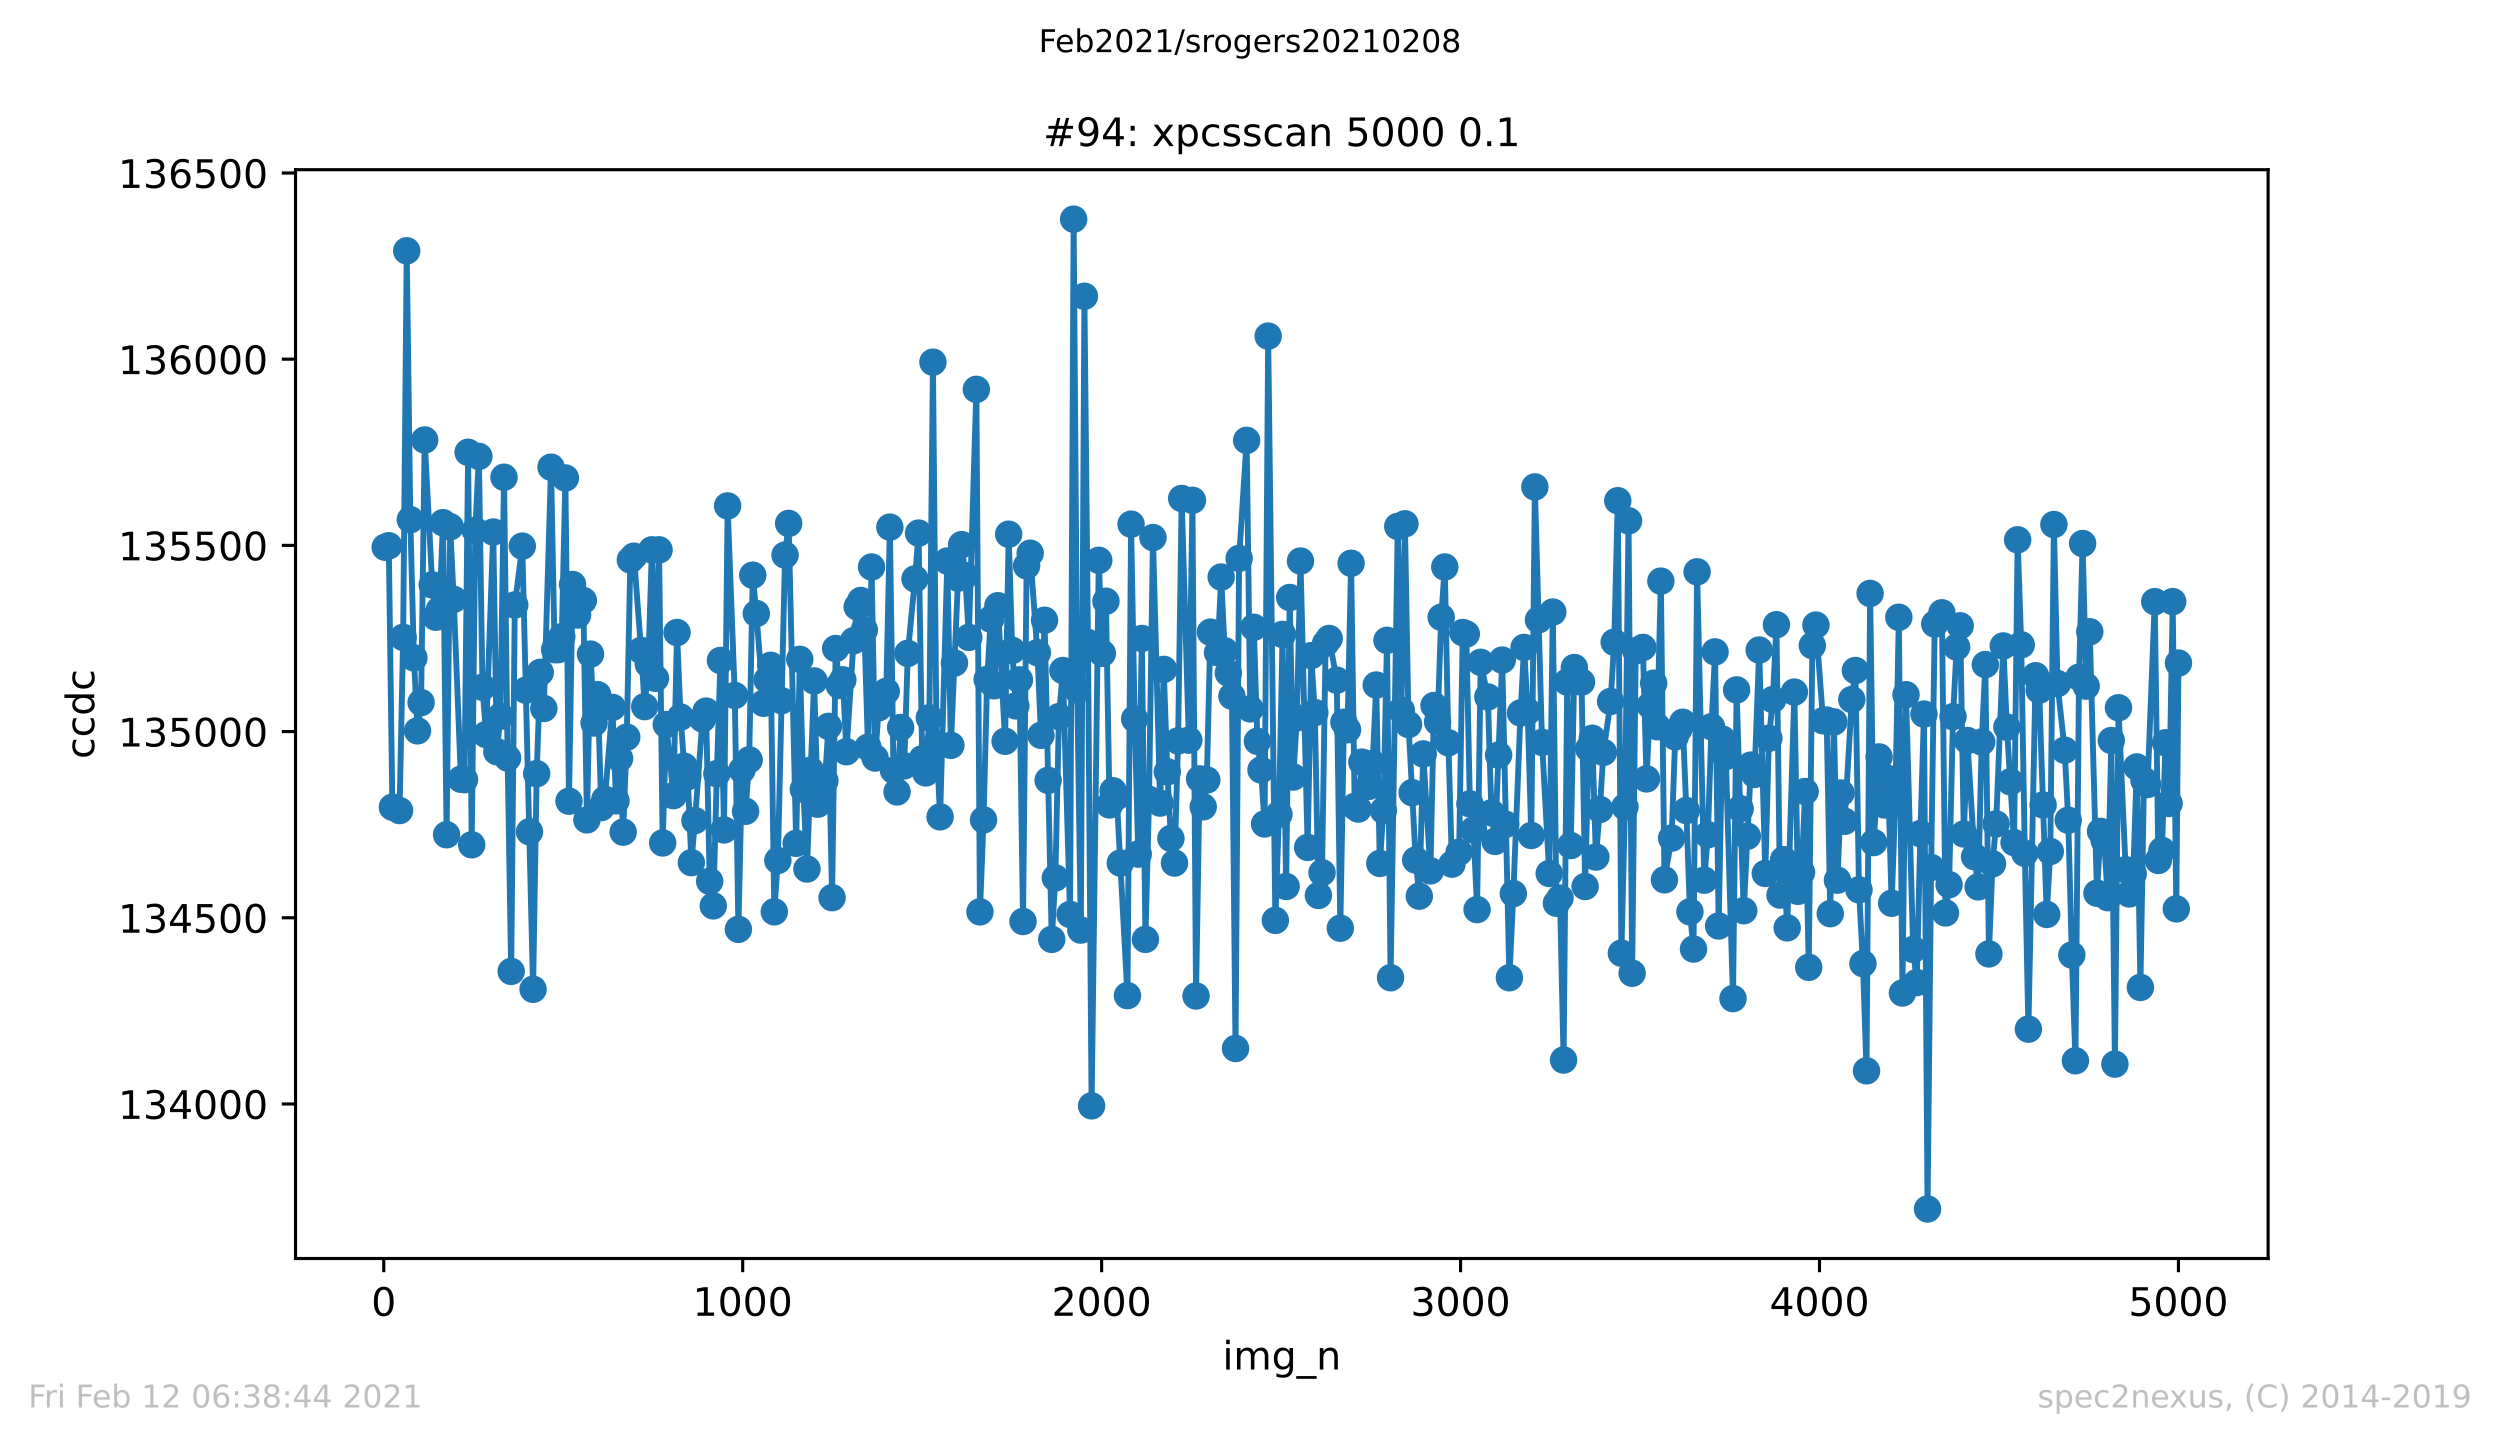 <?xml version="1.0" encoding="utf-8" standalone="no"?>
<!DOCTYPE svg PUBLIC "-//W3C//DTD SVG 1.1//EN"
  "http://www.w3.org/Graphics/SVG/1.1/DTD/svg11.dtd">
<!-- Created with matplotlib (https://matplotlib.org/) -->
<svg height="367.2pt" version="1.1" viewBox="0 0 636.48 367.2" width="636.48pt" xmlns="http://www.w3.org/2000/svg" xmlns:xlink="http://www.w3.org/1999/xlink">
 <defs>
  <style type="text/css">*{stroke-linecap:butt;stroke-linejoin:round;}</style>
 </defs>
 <g id="figure_1">
  <g id="patch_1">
   <path d="M 0 367.2 
L 636.48 367.2 
L 636.48 0 
L 0 0 
z
" style="fill:#ffffff;"/>
  </g>
  <g id="axes_1">
   <g id="patch_2">
    <path d="M 75.24 320.4 
L 577.44 320.4 
L 577.44 43.2 
L 75.24 43.2 
z
" style="fill:#ffffff;"/>
   </g>
   <g id="matplotlib.axis_1">
    <g id="xtick_1">
     <g id="line2d_1">
      <defs>
       <path d="M 0 0 
L 0 3.5 
" id="maf1d62078c" style="stroke:#000000;stroke-width:0.8;"/>
      </defs>
      <g>
       <use style="stroke:#000000;stroke-width:0.8;" x="97.702" xlink:href="#maf1d62078c" y="320.4"/>
      </g>
     </g>
     <g id="text_1">
      <!-- 0 -->
      <g transform="translate(94.52 334.998)scale(0.1 -0.1)">
       <defs>
        <path d="M 31.781 66.406 
Q 24.172 66.406 20.328 58.906 
Q 16.5 51.422 16.5 36.375 
Q 16.5 21.391 20.328 13.891 
Q 24.172 6.391 31.781 6.391 
Q 39.453 6.391 43.281 13.891 
Q 47.125 21.391 47.125 36.375 
Q 47.125 51.422 43.281 58.906 
Q 39.453 66.406 31.781 66.406 
z
M 31.781 74.219 
Q 44.047 74.219 50.516 64.516 
Q 56.984 54.828 56.984 36.375 
Q 56.984 17.969 50.516 8.266 
Q 44.047 -1.422 31.781 -1.422 
Q 19.531 -1.422 13.062 8.266 
Q 6.594 17.969 6.594 36.375 
Q 6.594 54.828 13.062 64.516 
Q 19.531 74.219 31.781 74.219 
z
" id="DejaVuSans-48"/>
       </defs>
       <use xlink:href="#DejaVuSans-48"/>
      </g>
     </g>
    </g>
    <g id="xtick_2">
     <g id="line2d_2">
      <g>
       <use style="stroke:#000000;stroke-width:0.8;" x="189.084" xlink:href="#maf1d62078c" y="320.4"/>
      </g>
     </g>
     <g id="text_2">
      <!-- 1000 -->
      <g transform="translate(176.359 334.998)scale(0.1 -0.1)">
       <defs>
        <path d="M 12.406 8.297 
L 28.516 8.297 
L 28.516 63.922 
L 10.984 60.406 
L 10.984 69.391 
L 28.422 72.906 
L 38.281 72.906 
L 38.281 8.297 
L 54.391 8.297 
L 54.391 0 
L 12.406 0 
z
" id="DejaVuSans-49"/>
       </defs>
       <use xlink:href="#DejaVuSans-49"/>
       <use x="63.623" xlink:href="#DejaVuSans-48"/>
       <use x="127.246" xlink:href="#DejaVuSans-48"/>
       <use x="190.869" xlink:href="#DejaVuSans-48"/>
      </g>
     </g>
    </g>
    <g id="xtick_3">
     <g id="line2d_3">
      <g>
       <use style="stroke:#000000;stroke-width:0.8;" x="280.466" xlink:href="#maf1d62078c" y="320.4"/>
      </g>
     </g>
     <g id="text_3">
      <!-- 2000 -->
      <g transform="translate(267.741 334.998)scale(0.1 -0.1)">
       <defs>
        <path d="M 19.188 8.297 
L 53.609 8.297 
L 53.609 0 
L 7.328 0 
L 7.328 8.297 
Q 12.938 14.109 22.625 23.891 
Q 32.328 33.688 34.812 36.531 
Q 39.547 41.844 41.422 45.531 
Q 43.312 49.219 43.312 52.781 
Q 43.312 58.594 39.234 62.25 
Q 35.156 65.922 28.609 65.922 
Q 23.969 65.922 18.812 64.312 
Q 13.672 62.703 7.812 59.422 
L 7.812 69.391 
Q 13.766 71.781 18.938 73 
Q 24.125 74.219 28.422 74.219 
Q 39.75 74.219 46.484 68.547 
Q 53.219 62.891 53.219 53.422 
Q 53.219 48.922 51.531 44.891 
Q 49.859 40.875 45.406 35.406 
Q 44.188 33.984 37.641 27.219 
Q 31.109 20.453 19.188 8.297 
z
" id="DejaVuSans-50"/>
       </defs>
       <use xlink:href="#DejaVuSans-50"/>
       <use x="63.623" xlink:href="#DejaVuSans-48"/>
       <use x="127.246" xlink:href="#DejaVuSans-48"/>
       <use x="190.869" xlink:href="#DejaVuSans-48"/>
      </g>
     </g>
    </g>
    <g id="xtick_4">
     <g id="line2d_4">
      <g>
       <use style="stroke:#000000;stroke-width:0.8;" x="371.848" xlink:href="#maf1d62078c" y="320.4"/>
      </g>
     </g>
     <g id="text_4">
      <!-- 3000 -->
      <g transform="translate(359.123 334.998)scale(0.1 -0.1)">
       <defs>
        <path d="M 40.578 39.312 
Q 47.656 37.797 51.625 33 
Q 55.609 28.219 55.609 21.188 
Q 55.609 10.406 48.188 4.484 
Q 40.766 -1.422 27.094 -1.422 
Q 22.516 -1.422 17.656 -0.516 
Q 12.797 0.391 7.625 2.203 
L 7.625 11.719 
Q 11.719 9.328 16.594 8.109 
Q 21.484 6.891 26.812 6.891 
Q 36.078 6.891 40.938 10.547 
Q 45.797 14.203 45.797 21.188 
Q 45.797 27.641 41.281 31.266 
Q 36.766 34.906 28.719 34.906 
L 20.219 34.906 
L 20.219 43.016 
L 29.109 43.016 
Q 36.375 43.016 40.234 45.922 
Q 44.094 48.828 44.094 54.297 
Q 44.094 59.906 40.109 62.906 
Q 36.141 65.922 28.719 65.922 
Q 24.656 65.922 20.016 65.031 
Q 15.375 64.156 9.812 62.312 
L 9.812 71.094 
Q 15.438 72.656 20.344 73.438 
Q 25.25 74.219 29.594 74.219 
Q 40.828 74.219 47.359 69.109 
Q 53.906 64.016 53.906 55.328 
Q 53.906 49.266 50.438 45.094 
Q 46.969 40.922 40.578 39.312 
z
" id="DejaVuSans-51"/>
       </defs>
       <use xlink:href="#DejaVuSans-51"/>
       <use x="63.623" xlink:href="#DejaVuSans-48"/>
       <use x="127.246" xlink:href="#DejaVuSans-48"/>
       <use x="190.869" xlink:href="#DejaVuSans-48"/>
      </g>
     </g>
    </g>
    <g id="xtick_5">
     <g id="line2d_5">
      <g>
       <use style="stroke:#000000;stroke-width:0.8;" x="463.231" xlink:href="#maf1d62078c" y="320.4"/>
      </g>
     </g>
     <g id="text_5">
      <!-- 4000 -->
      <g transform="translate(450.506 334.998)scale(0.1 -0.1)">
       <defs>
        <path d="M 37.797 64.312 
L 12.891 25.391 
L 37.797 25.391 
z
M 35.203 72.906 
L 47.609 72.906 
L 47.609 25.391 
L 58.016 25.391 
L 58.016 17.188 
L 47.609 17.188 
L 47.609 0 
L 37.797 0 
L 37.797 17.188 
L 4.891 17.188 
L 4.891 26.703 
z
" id="DejaVuSans-52"/>
       </defs>
       <use xlink:href="#DejaVuSans-52"/>
       <use x="63.623" xlink:href="#DejaVuSans-48"/>
       <use x="127.246" xlink:href="#DejaVuSans-48"/>
       <use x="190.869" xlink:href="#DejaVuSans-48"/>
      </g>
     </g>
    </g>
    <g id="xtick_6">
     <g id="line2d_6">
      <g>
       <use style="stroke:#000000;stroke-width:0.8;" x="554.613" xlink:href="#maf1d62078c" y="320.4"/>
      </g>
     </g>
     <g id="text_6">
      <!-- 5000 -->
      <g transform="translate(541.888 334.998)scale(0.1 -0.1)">
       <defs>
        <path d="M 10.797 72.906 
L 49.516 72.906 
L 49.516 64.594 
L 19.828 64.594 
L 19.828 46.734 
Q 21.969 47.469 24.109 47.828 
Q 26.266 48.188 28.422 48.188 
Q 40.625 48.188 47.75 41.5 
Q 54.891 34.812 54.891 23.391 
Q 54.891 11.625 47.562 5.094 
Q 40.234 -1.422 26.906 -1.422 
Q 22.312 -1.422 17.547 -0.641 
Q 12.797 0.141 7.719 1.703 
L 7.719 11.625 
Q 12.109 9.234 16.797 8.062 
Q 21.484 6.891 26.703 6.891 
Q 35.156 6.891 40.078 11.328 
Q 45.016 15.766 45.016 23.391 
Q 45.016 31 40.078 35.438 
Q 35.156 39.891 26.703 39.891 
Q 22.75 39.891 18.812 39.016 
Q 14.891 38.141 10.797 36.281 
z
" id="DejaVuSans-53"/>
       </defs>
       <use xlink:href="#DejaVuSans-53"/>
       <use x="63.623" xlink:href="#DejaVuSans-48"/>
       <use x="127.246" xlink:href="#DejaVuSans-48"/>
       <use x="190.869" xlink:href="#DejaVuSans-48"/>
      </g>
     </g>
    </g>
    <g id="text_7">
     <!-- img_n -->
     <g transform="translate(311.238 348.677)scale(0.1 -0.1)">
      <defs>
       <path d="M 9.422 54.688 
L 18.406 54.688 
L 18.406 0 
L 9.422 0 
z
M 9.422 75.984 
L 18.406 75.984 
L 18.406 64.594 
L 9.422 64.594 
z
" id="DejaVuSans-105"/>
       <path d="M 52 44.188 
Q 55.375 50.25 60.062 53.125 
Q 64.75 56 71.094 56 
Q 79.641 56 84.281 50.016 
Q 88.922 44.047 88.922 33.016 
L 88.922 0 
L 79.891 0 
L 79.891 32.719 
Q 79.891 40.578 77.094 44.375 
Q 74.312 48.188 68.609 48.188 
Q 61.625 48.188 57.562 43.547 
Q 53.516 38.922 53.516 30.906 
L 53.516 0 
L 44.484 0 
L 44.484 32.719 
Q 44.484 40.625 41.703 44.406 
Q 38.922 48.188 33.109 48.188 
Q 26.219 48.188 22.156 43.531 
Q 18.109 38.875 18.109 30.906 
L 18.109 0 
L 9.078 0 
L 9.078 54.688 
L 18.109 54.688 
L 18.109 46.188 
Q 21.188 51.219 25.484 53.609 
Q 29.781 56 35.688 56 
Q 41.656 56 45.828 52.969 
Q 50 49.953 52 44.188 
z
" id="DejaVuSans-109"/>
       <path d="M 45.406 27.984 
Q 45.406 37.75 41.375 43.109 
Q 37.359 48.484 30.078 48.484 
Q 22.859 48.484 18.828 43.109 
Q 14.797 37.75 14.797 27.984 
Q 14.797 18.266 18.828 12.891 
Q 22.859 7.516 30.078 7.516 
Q 37.359 7.516 41.375 12.891 
Q 45.406 18.266 45.406 27.984 
z
M 54.391 6.781 
Q 54.391 -7.172 48.188 -13.984 
Q 42 -20.797 29.203 -20.797 
Q 24.469 -20.797 20.266 -20.094 
Q 16.062 -19.391 12.109 -17.922 
L 12.109 -9.188 
Q 16.062 -11.328 19.922 -12.344 
Q 23.781 -13.375 27.781 -13.375 
Q 36.625 -13.375 41.016 -8.766 
Q 45.406 -4.156 45.406 5.172 
L 45.406 9.625 
Q 42.625 4.781 38.281 2.391 
Q 33.938 0 27.875 0 
Q 17.828 0 11.672 7.656 
Q 5.516 15.328 5.516 27.984 
Q 5.516 40.672 11.672 48.328 
Q 17.828 56 27.875 56 
Q 33.938 56 38.281 53.609 
Q 42.625 51.219 45.406 46.391 
L 45.406 54.688 
L 54.391 54.688 
z
" id="DejaVuSans-103"/>
       <path d="M 50.984 -16.609 
L 50.984 -23.578 
L -0.984 -23.578 
L -0.984 -16.609 
z
" id="DejaVuSans-95"/>
       <path d="M 54.891 33.016 
L 54.891 0 
L 45.906 0 
L 45.906 32.719 
Q 45.906 40.484 42.875 44.328 
Q 39.844 48.188 33.797 48.188 
Q 26.516 48.188 22.312 43.547 
Q 18.109 38.922 18.109 30.906 
L 18.109 0 
L 9.078 0 
L 9.078 54.688 
L 18.109 54.688 
L 18.109 46.188 
Q 21.344 51.125 25.703 53.562 
Q 30.078 56 35.797 56 
Q 45.219 56 50.047 50.172 
Q 54.891 44.344 54.891 33.016 
z
" id="DejaVuSans-110"/>
      </defs>
      <use xlink:href="#DejaVuSans-105"/>
      <use x="27.783" xlink:href="#DejaVuSans-109"/>
      <use x="125.195" xlink:href="#DejaVuSans-103"/>
      <use x="188.672" xlink:href="#DejaVuSans-95"/>
      <use x="238.672" xlink:href="#DejaVuSans-110"/>
     </g>
    </g>
   </g>
   <g id="matplotlib.axis_2">
    <g id="ytick_1">
     <g id="line2d_7">
      <defs>
       <path d="M 0 0 
L -3.5 0 
" id="mc9478534ad" style="stroke:#000000;stroke-width:0.8;"/>
      </defs>
      <g>
       <use style="stroke:#000000;stroke-width:0.8;" x="75.24" xlink:href="#mc9478534ad" y="281.064"/>
      </g>
     </g>
     <g id="text_8">
      <!-- 134000 -->
      <g transform="translate(30.065 284.863)scale(0.1 -0.1)">
       <use xlink:href="#DejaVuSans-49"/>
       <use x="63.623" xlink:href="#DejaVuSans-51"/>
       <use x="127.246" xlink:href="#DejaVuSans-52"/>
       <use x="190.869" xlink:href="#DejaVuSans-48"/>
       <use x="254.492" xlink:href="#DejaVuSans-48"/>
       <use x="318.115" xlink:href="#DejaVuSans-48"/>
      </g>
     </g>
    </g>
    <g id="ytick_2">
     <g id="line2d_8">
      <g>
       <use style="stroke:#000000;stroke-width:0.8;" x="75.24" xlink:href="#mc9478534ad" y="233.66"/>
      </g>
     </g>
     <g id="text_9">
      <!-- 134500 -->
      <g transform="translate(30.065 237.459)scale(0.1 -0.1)">
       <use xlink:href="#DejaVuSans-49"/>
       <use x="63.623" xlink:href="#DejaVuSans-51"/>
       <use x="127.246" xlink:href="#DejaVuSans-52"/>
       <use x="190.869" xlink:href="#DejaVuSans-53"/>
       <use x="254.492" xlink:href="#DejaVuSans-48"/>
       <use x="318.115" xlink:href="#DejaVuSans-48"/>
      </g>
     </g>
    </g>
    <g id="ytick_3">
     <g id="line2d_9">
      <g>
       <use style="stroke:#000000;stroke-width:0.8;" x="75.24" xlink:href="#mc9478534ad" y="186.256"/>
      </g>
     </g>
     <g id="text_10">
      <!-- 135000 -->
      <g transform="translate(30.065 190.055)scale(0.1 -0.1)">
       <use xlink:href="#DejaVuSans-49"/>
       <use x="63.623" xlink:href="#DejaVuSans-51"/>
       <use x="127.246" xlink:href="#DejaVuSans-53"/>
       <use x="190.869" xlink:href="#DejaVuSans-48"/>
       <use x="254.492" xlink:href="#DejaVuSans-48"/>
       <use x="318.115" xlink:href="#DejaVuSans-48"/>
      </g>
     </g>
    </g>
    <g id="ytick_4">
     <g id="line2d_10">
      <g>
       <use style="stroke:#000000;stroke-width:0.8;" x="75.24" xlink:href="#mc9478534ad" y="138.852"/>
      </g>
     </g>
     <g id="text_11">
      <!-- 135500 -->
      <g transform="translate(30.065 142.651)scale(0.1 -0.1)">
       <use xlink:href="#DejaVuSans-49"/>
       <use x="63.623" xlink:href="#DejaVuSans-51"/>
       <use x="127.246" xlink:href="#DejaVuSans-53"/>
       <use x="190.869" xlink:href="#DejaVuSans-53"/>
       <use x="254.492" xlink:href="#DejaVuSans-48"/>
       <use x="318.115" xlink:href="#DejaVuSans-48"/>
      </g>
     </g>
    </g>
    <g id="ytick_5">
     <g id="line2d_11">
      <g>
       <use style="stroke:#000000;stroke-width:0.8;" x="75.24" xlink:href="#mc9478534ad" y="91.448"/>
      </g>
     </g>
     <g id="text_12">
      <!-- 136000 -->
      <g transform="translate(30.065 95.247)scale(0.1 -0.1)">
       <defs>
        <path d="M 33.016 40.375 
Q 26.375 40.375 22.484 35.828 
Q 18.609 31.297 18.609 23.391 
Q 18.609 15.531 22.484 10.953 
Q 26.375 6.391 33.016 6.391 
Q 39.656 6.391 43.531 10.953 
Q 47.406 15.531 47.406 23.391 
Q 47.406 31.297 43.531 35.828 
Q 39.656 40.375 33.016 40.375 
z
M 52.594 71.297 
L 52.594 62.312 
Q 48.875 64.062 45.094 64.984 
Q 41.312 65.922 37.594 65.922 
Q 27.828 65.922 22.672 59.328 
Q 17.531 52.734 16.797 39.406 
Q 19.672 43.656 24.016 45.922 
Q 28.375 48.188 33.594 48.188 
Q 44.578 48.188 50.953 41.516 
Q 57.328 34.859 57.328 23.391 
Q 57.328 12.156 50.688 5.359 
Q 44.047 -1.422 33.016 -1.422 
Q 20.359 -1.422 13.672 8.266 
Q 6.984 17.969 6.984 36.375 
Q 6.984 53.656 15.188 63.938 
Q 23.391 74.219 37.203 74.219 
Q 40.922 74.219 44.703 73.484 
Q 48.484 72.75 52.594 71.297 
z
" id="DejaVuSans-54"/>
       </defs>
       <use xlink:href="#DejaVuSans-49"/>
       <use x="63.623" xlink:href="#DejaVuSans-51"/>
       <use x="127.246" xlink:href="#DejaVuSans-54"/>
       <use x="190.869" xlink:href="#DejaVuSans-48"/>
       <use x="254.492" xlink:href="#DejaVuSans-48"/>
       <use x="318.115" xlink:href="#DejaVuSans-48"/>
      </g>
     </g>
    </g>
    <g id="ytick_6">
     <g id="line2d_12">
      <g>
       <use style="stroke:#000000;stroke-width:0.8;" x="75.24" xlink:href="#mc9478534ad" y="44.044"/>
      </g>
     </g>
     <g id="text_13">
      <!-- 136500 -->
      <g transform="translate(30.065 47.843)scale(0.1 -0.1)">
       <use xlink:href="#DejaVuSans-49"/>
       <use x="63.623" xlink:href="#DejaVuSans-51"/>
       <use x="127.246" xlink:href="#DejaVuSans-54"/>
       <use x="190.869" xlink:href="#DejaVuSans-53"/>
       <use x="254.492" xlink:href="#DejaVuSans-48"/>
       <use x="318.115" xlink:href="#DejaVuSans-48"/>
      </g>
     </g>
    </g>
    <g id="text_14">
     <!-- ccdc -->
     <g transform="translate(23.985 193.222)rotate(-90)scale(0.1 -0.1)">
      <defs>
       <path d="M 48.781 52.594 
L 48.781 44.188 
Q 44.969 46.297 41.141 47.344 
Q 37.312 48.391 33.406 48.391 
Q 24.656 48.391 19.812 42.844 
Q 14.984 37.312 14.984 27.297 
Q 14.984 17.281 19.812 11.734 
Q 24.656 6.203 33.406 6.203 
Q 37.312 6.203 41.141 7.25 
Q 44.969 8.297 48.781 10.406 
L 48.781 2.094 
Q 45.016 0.344 40.984 -0.531 
Q 36.969 -1.422 32.422 -1.422 
Q 20.062 -1.422 12.781 6.344 
Q 5.516 14.109 5.516 27.297 
Q 5.516 40.672 12.859 48.328 
Q 20.219 56 33.016 56 
Q 37.156 56 41.109 55.141 
Q 45.062 54.297 48.781 52.594 
z
" id="DejaVuSans-99"/>
       <path d="M 45.406 46.391 
L 45.406 75.984 
L 54.391 75.984 
L 54.391 0 
L 45.406 0 
L 45.406 8.203 
Q 42.578 3.328 38.25 0.953 
Q 33.938 -1.422 27.875 -1.422 
Q 17.969 -1.422 11.734 6.484 
Q 5.516 14.406 5.516 27.297 
Q 5.516 40.188 11.734 48.094 
Q 17.969 56 27.875 56 
Q 33.938 56 38.25 53.625 
Q 42.578 51.266 45.406 46.391 
z
M 14.797 27.297 
Q 14.797 17.391 18.875 11.75 
Q 22.953 6.109 30.078 6.109 
Q 37.203 6.109 41.297 11.75 
Q 45.406 17.391 45.406 27.297 
Q 45.406 37.203 41.297 42.844 
Q 37.203 48.484 30.078 48.484 
Q 22.953 48.484 18.875 42.844 
Q 14.797 37.203 14.797 27.297 
z
" id="DejaVuSans-100"/>
      </defs>
      <use xlink:href="#DejaVuSans-99"/>
      <use x="54.98" xlink:href="#DejaVuSans-99"/>
      <use x="109.961" xlink:href="#DejaVuSans-100"/>
      <use x="173.438" xlink:href="#DejaVuSans-99"/>
     </g>
    </g>
   </g>
   <g id="line2d_13">
    <path clip-path="url(#pa4c456a63a)" d="M 98.067 139.326 
L 98.981 138.947 
L 99.895 205.502 
L 101.723 206.355 
L 102.636 162.27 
L 103.55 63.859 
L 104.464 132.31 
L 105.378 167.484 
L 106.292 186.066 
L 107.205 178.861 
L 108.119 112.021 
L 110.038 148.902 
L 110.952 157.15 
L 111.866 155.254 
L 112.78 133.069 
L 113.694 212.518 
L 114.607 134.112 
L 115.521 152.599 
L 117.349 198.391 
L 118.263 198.486 
L 119.177 115.15 
L 120.09 215.078 
L 121.004 135.06 
L 121.918 116.193 
L 122.832 174.974 
L 123.746 187.014 
L 125.573 135.439 
L 126.487 191.376 
L 127.401 182.369 
L 128.315 121.502 
L 129.229 192.987 
L 130.142 247.312 
L 131.056 154.021 
L 132.975 139.042 
L 135.717 251.863 
L 136.631 196.969 
L 137.544 171.181 
L 138.458 180.378 
L 140.286 118.942 
L 141.2 165.398 
L 142.113 165.398 
L 143.027 162.08 
L 143.941 121.692 
L 144.855 203.985 
L 145.769 148.807 
L 147.048 156.581 
L 148.51 152.884 
L 149.424 208.726 
L 150.338 166.536 
L 151.252 184.075 
L 152.166 176.87 
L 153.079 205.597 
L 153.993 203.511 
L 155.912 180.093 
L 156.826 203.89 
L 157.74 193.082 
L 158.654 211.854 
L 159.567 187.678 
L 160.481 142.549 
L 161.395 141.601 
L 163.223 165.588 
L 164.137 179.904 
L 165.05 169.096 
L 165.964 139.99 
L 166.878 172.698 
L 167.792 139.99 
L 168.706 214.604 
L 169.62 184.455 
L 171.447 202.563 
L 172.361 161.037 
L 173.275 182.558 
L 174.189 195.073 
L 175.102 197.728 
L 176.016 219.628 
L 176.93 208.915 
L 178.849 183.033 
L 179.763 181.042 
L 180.677 224.369 
L 181.591 230.626 
L 182.504 196.969 
L 183.418 168.148 
L 184.332 211.285 
L 185.246 128.802 
L 187.074 177.06 
L 187.987 236.599 
L 188.901 196.021 
L 189.815 206.545 
L 190.729 193.461 
L 191.643 146.437 
L 192.556 156.202 
L 194.384 179.051 
L 195.298 173.078 
L 196.212 169.38 
L 197.126 232.143 
L 198.039 219.06 
L 199.867 141.317 
L 200.781 133.258 
L 202.7 214.698 
L 203.614 167.863 
L 204.528 200.951 
L 205.441 221.24 
L 207.269 173.362 
L 208.183 204.744 
L 210.01 198.771 
L 210.924 184.929 
L 211.838 228.54 
L 212.752 165.114 
L 213.666 174.5 
L 214.58 173.078 
L 215.493 191.376 
L 217.321 163.123 
L 218.235 154.495 
L 219.149 152.884 
L 220.063 160.373 
L 220.976 190.238 
L 221.89 144.351 
L 222.804 192.987 
L 223.718 180.188 
L 225.637 176.017 
L 226.551 134.206 
L 227.464 196.116 
L 228.378 201.615 
L 229.292 185.213 
L 230.206 194.978 
L 231.12 166.346 
L 232.947 147.385 
L 233.861 135.723 
L 234.775 193.177 
L 235.689 196.78 
L 236.603 182.748 
L 237.517 92.206 
L 238.43 189.29 
L 239.344 207.967 
L 241.172 142.834 
L 242.086 189.764 
L 243.913 147.195 
L 244.827 138.662 
L 245.741 146.531 
L 246.655 162.27 
L 248.574 99.127 
L 249.488 232.143 
L 250.401 208.726 
L 251.315 172.983 
L 252.229 157.624 
L 253.143 174.595 
L 254.057 154.211 
L 255.884 188.721 
L 256.798 136.008 
L 257.712 165.588 
L 258.626 179.714 
L 259.54 173.078 
L 260.453 234.608 
L 261.367 144.066 
L 262.281 140.843 
L 264.109 166.157 
L 265.023 187.204 
L 265.936 157.908 
L 267.764 239.159 
L 268.678 223.516 
L 269.592 182.464 
L 270.597 170.707 
L 272.425 232.807 
L 273.338 55.8 
L 274.252 175.637 
L 275.166 236.789 
L 276.08 75.425 
L 276.994 163.597 
L 277.907 281.538 
L 279.735 142.644 
L 280.649 166.346 
L 281.563 153.073 
L 282.477 204.933 
L 283.39 201.33 
L 284.304 202.847 
L 287.046 253.475 
L 287.959 133.448 
L 288.873 183.033 
L 289.787 217.448 
L 290.701 162.554 
L 291.615 239.159 
L 292.529 203.511 
L 293.534 136.861 
L 295.361 204.459 
L 296.275 170.423 
L 297.189 196.495 
L 298.103 213.466 
L 299.017 219.723 
L 299.931 188.626 
L 300.844 126.906 
L 302.672 188.437 
L 303.586 127.38 
L 304.5 253.57 
L 305.413 198.297 
L 306.327 205.407 
L 307.241 198.581 
L 308.155 160.942 
L 309.983 166.157 
L 310.896 146.911 
L 311.81 165.683 
L 313.638 177.249 
L 314.552 266.938 
L 315.466 142.17 
L 317.385 112.116 
L 318.298 180.473 
L 319.212 159.71 
L 320.126 188.721 
L 321.04 196.021 
L 321.954 209.768 
L 322.867 85.57 
L 324.695 234.324 
L 325.609 207.303 
L 326.523 161.511 
L 327.437 225.696 
L 328.35 152.125 
L 329.264 197.823 
L 330.178 182.748 
L 331.092 142.834 
L 332.92 215.741 
L 333.833 166.915 
L 334.747 181.421 
L 335.661 227.972 
L 336.575 222.188 
L 337.489 163.786 
L 338.402 162.554 
L 340.321 173.172 
L 341.235 236.315 
L 342.149 183.886 
L 343.063 185.782 
L 343.977 143.403 
L 344.891 205.312 
L 345.804 205.976 
L 346.718 194.03 
L 348.546 200.193 
L 349.46 194.409 
L 350.374 174.405 
L 351.287 219.818 
L 352.201 206.355 
L 353.115 163.028 
L 354.029 248.924 
L 355.856 134.017 
L 356.77 180.852 
L 357.684 133.353 
L 358.598 184.455 
L 360.426 218.965 
L 361.339 228.161 
L 362.345 191.944 
L 364.172 221.714 
L 365.086 179.619 
L 366 183.791 
L 366.914 157.15 
L 367.828 144.351 
L 368.741 189.1 
L 369.655 220.008 
L 371.483 216.974 
L 372.397 161.037 
L 373.31 161.416 
L 374.224 204.649 
L 375.138 211.285 
L 376.052 231.574 
L 376.966 168.622 
L 378.793 177.439 
L 379.707 206.924 
L 380.621 214.224 
L 382.449 168.053 
L 384.276 248.924 
L 385.282 227.498 
L 387.109 181.516 
L 388.023 164.829 
L 388.937 181.136 
L 389.851 212.707 
L 390.764 123.967 
L 392.592 189.005 
L 394.42 222.378 
L 395.334 155.823 
L 396.247 229.963 
L 397.161 228.635 
L 398.075 269.877 
L 398.989 173.647 
L 399.903 215.267 
L 400.816 169.949 
L 402.644 173.647 
L 403.558 225.696 
L 404.472 190.617 
L 405.386 187.963 
L 406.299 218.206 
L 407.305 206.071 
L 408.218 191.565 
L 410.046 178.577 
L 410.96 163.502 
L 411.874 127.475 
L 412.788 242.667 
L 413.701 205.407 
L 414.615 132.595 
L 415.529 247.786 
L 416.443 165.683 
L 418.27 164.829 
L 419.184 198.297 
L 420.098 179.619 
L 421.012 173.931 
L 421.926 185.023 
L 422.84 147.953 
L 423.753 223.99 
L 425.581 213.371 
L 426.495 187.583 
L 427.409 185.687 
L 428.414 183.886 
L 429.328 206.355 
L 430.242 232.143 
L 431.155 241.624 
L 432.069 145.583 
L 433.897 224.084 
L 434.811 212.518 
L 435.724 185.023 
L 436.638 165.967 
L 437.552 235.746 
L 438.466 188.152 
L 439.38 192.608 
L 441.207 254.233 
L 442.121 175.637 
L 443.035 205.881 
L 443.949 231.859 
L 445.777 194.789 
L 446.69 197.159 
L 447.878 165.493 
L 449.432 222.378 
L 450.346 187.963 
L 451.351 178.102 
L 452.265 159.046 
L 453.178 227.877 
L 454.092 218.87 
L 455.006 236.22 
L 456.834 176.206 
L 457.748 226.929 
L 458.661 222.093 
L 459.575 201.52 
L 460.489 246.27 
L 461.403 164.355 
L 462.317 159.141 
L 464.144 183.507 
L 465.058 183.317 
L 465.972 232.617 
L 466.886 183.791 
L 467.8 224.084 
L 468.713 201.899 
L 469.627 209.105 
L 471.455 178.102 
L 472.369 170.707 
L 473.283 226.549 
L 474.288 245.321 
L 475.202 272.626 
L 476.115 151.082 
L 477.029 214.509 
L 478.4 192.703 
L 479.771 204.933 
L 480.685 198.202 
L 481.598 229.963 
L 482.512 204.364 
L 483.426 157.15 
L 484.34 252.811 
L 485.254 176.87 
L 487.081 241.719 
L 487.995 250.157 
L 488.909 212.233 
L 489.823 181.8 
L 490.737 307.8 
L 491.65 220.861 
L 492.564 158.856 
L 494.392 156.012 
L 495.306 232.428 
L 496.22 225.222 
L 497.225 182.464 
L 498.139 164.735 
L 499.052 159.33 
L 499.966 212.328 
L 500.88 188.531 
L 502.708 218.112 
L 503.621 225.791 
L 504.535 188.911 
L 505.449 169.191 
L 506.363 242.856 
L 507.277 219.913 
L 508.191 209.768 
L 510.018 164.45 
L 510.932 185.118 
L 512.76 214.509 
L 513.674 137.43 
L 514.587 164.166 
L 515.501 217.258 
L 516.415 262.008 
L 518.243 172.035 
L 519.156 175.732 
L 521.075 232.807 
L 521.989 216.784 
L 522.903 133.543 
L 523.817 174.026 
L 525.645 190.996 
L 526.558 208.82 
L 527.472 243.141 
L 528.386 270.066 
L 529.3 172.414 
L 530.214 138.378 
L 531.128 174.689 
L 532.041 160.847 
L 533.869 227.403 
L 534.783 211.665 
L 535.697 213.94 
L 536.61 228.54 
L 537.524 188.531 
L 538.438 270.92 
L 539.352 180.188 
L 541.18 221.43 
L 542.093 227.592 
L 543.099 222.473 
L 544.012 195.263 
L 544.926 251.389 
L 545.84 198.676 
L 546.754 199.719 
L 548.582 153.168 
L 549.495 219.06 
L 550.409 216.5 
L 551.323 189.1 
L 552.237 204.554 
L 553.151 153.168 
L 554.064 231.385 
L 554.613 168.811 
L 554.613 168.811 
" style="fill:none;stroke:#1f77b4;stroke-linecap:square;stroke-width:1.5;"/>
    <defs>
     <path d="M 0 3 
C 0.796 3 1.559 2.684 2.121 2.121 
C 2.684 1.559 3 0.796 3 0 
C 3 -0.796 2.684 -1.559 2.121 -2.121 
C 1.559 -2.684 0.796 -3 0 -3 
C -0.796 -3 -1.559 -2.684 -2.121 -2.121 
C -2.684 -1.559 -3 -0.796 -3 0 
C -3 0.796 -2.684 1.559 -2.121 2.121 
C -1.559 2.684 -0.796 3 0 3 
z
" id="m20c9d2702a" style="stroke:#1f77b4;"/>
    </defs>
    <g clip-path="url(#pa4c456a63a)">
     <use style="fill:#1f77b4;stroke:#1f77b4;" x="98.067" xlink:href="#m20c9d2702a" y="139.326"/>
     <use style="fill:#1f77b4;stroke:#1f77b4;" x="98.981" xlink:href="#m20c9d2702a" y="138.947"/>
     <use style="fill:#1f77b4;stroke:#1f77b4;" x="99.895" xlink:href="#m20c9d2702a" y="205.502"/>
     <use style="fill:#1f77b4;stroke:#1f77b4;" x="101.723" xlink:href="#m20c9d2702a" y="206.355"/>
     <use style="fill:#1f77b4;stroke:#1f77b4;" x="102.636" xlink:href="#m20c9d2702a" y="162.27"/>
     <use style="fill:#1f77b4;stroke:#1f77b4;" x="103.55" xlink:href="#m20c9d2702a" y="63.859"/>
     <use style="fill:#1f77b4;stroke:#1f77b4;" x="104.464" xlink:href="#m20c9d2702a" y="132.31"/>
     <use style="fill:#1f77b4;stroke:#1f77b4;" x="105.378" xlink:href="#m20c9d2702a" y="167.484"/>
     <use style="fill:#1f77b4;stroke:#1f77b4;" x="106.292" xlink:href="#m20c9d2702a" y="186.066"/>
     <use style="fill:#1f77b4;stroke:#1f77b4;" x="107.205" xlink:href="#m20c9d2702a" y="178.861"/>
     <use style="fill:#1f77b4;stroke:#1f77b4;" x="108.119" xlink:href="#m20c9d2702a" y="112.021"/>
     <use style="fill:#1f77b4;stroke:#1f77b4;" x="110.038" xlink:href="#m20c9d2702a" y="148.902"/>
     <use style="fill:#1f77b4;stroke:#1f77b4;" x="110.952" xlink:href="#m20c9d2702a" y="157.15"/>
     <use style="fill:#1f77b4;stroke:#1f77b4;" x="111.866" xlink:href="#m20c9d2702a" y="155.254"/>
     <use style="fill:#1f77b4;stroke:#1f77b4;" x="112.78" xlink:href="#m20c9d2702a" y="133.069"/>
     <use style="fill:#1f77b4;stroke:#1f77b4;" x="113.694" xlink:href="#m20c9d2702a" y="212.518"/>
     <use style="fill:#1f77b4;stroke:#1f77b4;" x="114.607" xlink:href="#m20c9d2702a" y="134.112"/>
     <use style="fill:#1f77b4;stroke:#1f77b4;" x="115.521" xlink:href="#m20c9d2702a" y="152.599"/>
     <use style="fill:#1f77b4;stroke:#1f77b4;" x="117.349" xlink:href="#m20c9d2702a" y="198.391"/>
     <use style="fill:#1f77b4;stroke:#1f77b4;" x="118.263" xlink:href="#m20c9d2702a" y="198.486"/>
     <use style="fill:#1f77b4;stroke:#1f77b4;" x="119.177" xlink:href="#m20c9d2702a" y="115.15"/>
     <use style="fill:#1f77b4;stroke:#1f77b4;" x="120.09" xlink:href="#m20c9d2702a" y="215.078"/>
     <use style="fill:#1f77b4;stroke:#1f77b4;" x="121.004" xlink:href="#m20c9d2702a" y="135.06"/>
     <use style="fill:#1f77b4;stroke:#1f77b4;" x="121.918" xlink:href="#m20c9d2702a" y="116.193"/>
     <use style="fill:#1f77b4;stroke:#1f77b4;" x="122.832" xlink:href="#m20c9d2702a" y="174.974"/>
     <use style="fill:#1f77b4;stroke:#1f77b4;" x="123.746" xlink:href="#m20c9d2702a" y="187.014"/>
     <use style="fill:#1f77b4;stroke:#1f77b4;" x="125.573" xlink:href="#m20c9d2702a" y="135.439"/>
     <use style="fill:#1f77b4;stroke:#1f77b4;" x="126.487" xlink:href="#m20c9d2702a" y="191.376"/>
     <use style="fill:#1f77b4;stroke:#1f77b4;" x="127.401" xlink:href="#m20c9d2702a" y="182.369"/>
     <use style="fill:#1f77b4;stroke:#1f77b4;" x="128.315" xlink:href="#m20c9d2702a" y="121.502"/>
     <use style="fill:#1f77b4;stroke:#1f77b4;" x="129.229" xlink:href="#m20c9d2702a" y="192.987"/>
     <use style="fill:#1f77b4;stroke:#1f77b4;" x="130.142" xlink:href="#m20c9d2702a" y="247.312"/>
     <use style="fill:#1f77b4;stroke:#1f77b4;" x="131.056" xlink:href="#m20c9d2702a" y="154.021"/>
     <use style="fill:#1f77b4;stroke:#1f77b4;" x="132.975" xlink:href="#m20c9d2702a" y="139.042"/>
     <use style="fill:#1f77b4;stroke:#1f77b4;" x="133.889" xlink:href="#m20c9d2702a" y="175.732"/>
     <use style="fill:#1f77b4;stroke:#1f77b4;" x="134.803" xlink:href="#m20c9d2702a" y="211.759"/>
     <use style="fill:#1f77b4;stroke:#1f77b4;" x="135.717" xlink:href="#m20c9d2702a" y="251.863"/>
     <use style="fill:#1f77b4;stroke:#1f77b4;" x="136.631" xlink:href="#m20c9d2702a" y="196.969"/>
     <use style="fill:#1f77b4;stroke:#1f77b4;" x="137.544" xlink:href="#m20c9d2702a" y="171.181"/>
     <use style="fill:#1f77b4;stroke:#1f77b4;" x="138.458" xlink:href="#m20c9d2702a" y="180.378"/>
     <use style="fill:#1f77b4;stroke:#1f77b4;" x="140.286" xlink:href="#m20c9d2702a" y="118.942"/>
     <use style="fill:#1f77b4;stroke:#1f77b4;" x="141.2" xlink:href="#m20c9d2702a" y="165.398"/>
     <use style="fill:#1f77b4;stroke:#1f77b4;" x="142.113" xlink:href="#m20c9d2702a" y="165.398"/>
     <use style="fill:#1f77b4;stroke:#1f77b4;" x="143.027" xlink:href="#m20c9d2702a" y="162.08"/>
     <use style="fill:#1f77b4;stroke:#1f77b4;" x="143.941" xlink:href="#m20c9d2702a" y="121.692"/>
     <use style="fill:#1f77b4;stroke:#1f77b4;" x="144.855" xlink:href="#m20c9d2702a" y="203.985"/>
     <use style="fill:#1f77b4;stroke:#1f77b4;" x="145.769" xlink:href="#m20c9d2702a" y="148.807"/>
     <use style="fill:#1f77b4;stroke:#1f77b4;" x="147.048" xlink:href="#m20c9d2702a" y="156.581"/>
     <use style="fill:#1f77b4;stroke:#1f77b4;" x="148.51" xlink:href="#m20c9d2702a" y="152.884"/>
     <use style="fill:#1f77b4;stroke:#1f77b4;" x="149.424" xlink:href="#m20c9d2702a" y="208.726"/>
     <use style="fill:#1f77b4;stroke:#1f77b4;" x="150.338" xlink:href="#m20c9d2702a" y="166.536"/>
     <use style="fill:#1f77b4;stroke:#1f77b4;" x="151.252" xlink:href="#m20c9d2702a" y="184.075"/>
     <use style="fill:#1f77b4;stroke:#1f77b4;" x="152.166" xlink:href="#m20c9d2702a" y="176.87"/>
     <use style="fill:#1f77b4;stroke:#1f77b4;" x="153.079" xlink:href="#m20c9d2702a" y="205.597"/>
     <use style="fill:#1f77b4;stroke:#1f77b4;" x="153.993" xlink:href="#m20c9d2702a" y="203.511"/>
     <use style="fill:#1f77b4;stroke:#1f77b4;" x="155.912" xlink:href="#m20c9d2702a" y="180.093"/>
     <use style="fill:#1f77b4;stroke:#1f77b4;" x="156.826" xlink:href="#m20c9d2702a" y="203.89"/>
     <use style="fill:#1f77b4;stroke:#1f77b4;" x="157.74" xlink:href="#m20c9d2702a" y="193.082"/>
     <use style="fill:#1f77b4;stroke:#1f77b4;" x="158.654" xlink:href="#m20c9d2702a" y="211.854"/>
     <use style="fill:#1f77b4;stroke:#1f77b4;" x="159.567" xlink:href="#m20c9d2702a" y="187.678"/>
     <use style="fill:#1f77b4;stroke:#1f77b4;" x="160.481" xlink:href="#m20c9d2702a" y="142.549"/>
     <use style="fill:#1f77b4;stroke:#1f77b4;" x="161.395" xlink:href="#m20c9d2702a" y="141.601"/>
     <use style="fill:#1f77b4;stroke:#1f77b4;" x="163.223" xlink:href="#m20c9d2702a" y="165.588"/>
     <use style="fill:#1f77b4;stroke:#1f77b4;" x="164.137" xlink:href="#m20c9d2702a" y="179.904"/>
     <use style="fill:#1f77b4;stroke:#1f77b4;" x="165.05" xlink:href="#m20c9d2702a" y="169.096"/>
     <use style="fill:#1f77b4;stroke:#1f77b4;" x="165.964" xlink:href="#m20c9d2702a" y="139.99"/>
     <use style="fill:#1f77b4;stroke:#1f77b4;" x="166.878" xlink:href="#m20c9d2702a" y="172.698"/>
     <use style="fill:#1f77b4;stroke:#1f77b4;" x="167.792" xlink:href="#m20c9d2702a" y="139.99"/>
     <use style="fill:#1f77b4;stroke:#1f77b4;" x="168.706" xlink:href="#m20c9d2702a" y="214.604"/>
     <use style="fill:#1f77b4;stroke:#1f77b4;" x="169.62" xlink:href="#m20c9d2702a" y="184.455"/>
     <use style="fill:#1f77b4;stroke:#1f77b4;" x="171.447" xlink:href="#m20c9d2702a" y="202.563"/>
     <use style="fill:#1f77b4;stroke:#1f77b4;" x="172.361" xlink:href="#m20c9d2702a" y="161.037"/>
     <use style="fill:#1f77b4;stroke:#1f77b4;" x="173.275" xlink:href="#m20c9d2702a" y="182.558"/>
     <use style="fill:#1f77b4;stroke:#1f77b4;" x="174.189" xlink:href="#m20c9d2702a" y="195.073"/>
     <use style="fill:#1f77b4;stroke:#1f77b4;" x="175.102" xlink:href="#m20c9d2702a" y="197.728"/>
     <use style="fill:#1f77b4;stroke:#1f77b4;" x="176.016" xlink:href="#m20c9d2702a" y="219.628"/>
     <use style="fill:#1f77b4;stroke:#1f77b4;" x="176.93" xlink:href="#m20c9d2702a" y="208.915"/>
     <use style="fill:#1f77b4;stroke:#1f77b4;" x="178.849" xlink:href="#m20c9d2702a" y="183.033"/>
     <use style="fill:#1f77b4;stroke:#1f77b4;" x="179.763" xlink:href="#m20c9d2702a" y="181.042"/>
     <use style="fill:#1f77b4;stroke:#1f77b4;" x="180.677" xlink:href="#m20c9d2702a" y="224.369"/>
     <use style="fill:#1f77b4;stroke:#1f77b4;" x="181.591" xlink:href="#m20c9d2702a" y="230.626"/>
     <use style="fill:#1f77b4;stroke:#1f77b4;" x="182.504" xlink:href="#m20c9d2702a" y="196.969"/>
     <use style="fill:#1f77b4;stroke:#1f77b4;" x="183.418" xlink:href="#m20c9d2702a" y="168.148"/>
     <use style="fill:#1f77b4;stroke:#1f77b4;" x="184.332" xlink:href="#m20c9d2702a" y="211.285"/>
     <use style="fill:#1f77b4;stroke:#1f77b4;" x="185.246" xlink:href="#m20c9d2702a" y="128.802"/>
     <use style="fill:#1f77b4;stroke:#1f77b4;" x="187.074" xlink:href="#m20c9d2702a" y="177.06"/>
     <use style="fill:#1f77b4;stroke:#1f77b4;" x="187.987" xlink:href="#m20c9d2702a" y="236.599"/>
     <use style="fill:#1f77b4;stroke:#1f77b4;" x="188.901" xlink:href="#m20c9d2702a" y="196.021"/>
     <use style="fill:#1f77b4;stroke:#1f77b4;" x="189.815" xlink:href="#m20c9d2702a" y="206.545"/>
     <use style="fill:#1f77b4;stroke:#1f77b4;" x="190.729" xlink:href="#m20c9d2702a" y="193.461"/>
     <use style="fill:#1f77b4;stroke:#1f77b4;" x="191.643" xlink:href="#m20c9d2702a" y="146.437"/>
     <use style="fill:#1f77b4;stroke:#1f77b4;" x="192.556" xlink:href="#m20c9d2702a" y="156.202"/>
     <use style="fill:#1f77b4;stroke:#1f77b4;" x="194.384" xlink:href="#m20c9d2702a" y="179.051"/>
     <use style="fill:#1f77b4;stroke:#1f77b4;" x="195.298" xlink:href="#m20c9d2702a" y="173.078"/>
     <use style="fill:#1f77b4;stroke:#1f77b4;" x="196.212" xlink:href="#m20c9d2702a" y="169.38"/>
     <use style="fill:#1f77b4;stroke:#1f77b4;" x="197.126" xlink:href="#m20c9d2702a" y="232.143"/>
     <use style="fill:#1f77b4;stroke:#1f77b4;" x="198.039" xlink:href="#m20c9d2702a" y="219.06"/>
     <use style="fill:#1f77b4;stroke:#1f77b4;" x="198.953" xlink:href="#m20c9d2702a" y="178.387"/>
     <use style="fill:#1f77b4;stroke:#1f77b4;" x="199.867" xlink:href="#m20c9d2702a" y="141.317"/>
     <use style="fill:#1f77b4;stroke:#1f77b4;" x="200.781" xlink:href="#m20c9d2702a" y="133.258"/>
     <use style="fill:#1f77b4;stroke:#1f77b4;" x="202.7" xlink:href="#m20c9d2702a" y="214.698"/>
     <use style="fill:#1f77b4;stroke:#1f77b4;" x="203.614" xlink:href="#m20c9d2702a" y="167.863"/>
     <use style="fill:#1f77b4;stroke:#1f77b4;" x="204.528" xlink:href="#m20c9d2702a" y="200.951"/>
     <use style="fill:#1f77b4;stroke:#1f77b4;" x="205.441" xlink:href="#m20c9d2702a" y="221.24"/>
     <use style="fill:#1f77b4;stroke:#1f77b4;" x="206.355" xlink:href="#m20c9d2702a" y="196.116"/>
     <use style="fill:#1f77b4;stroke:#1f77b4;" x="207.269" xlink:href="#m20c9d2702a" y="173.362"/>
     <use style="fill:#1f77b4;stroke:#1f77b4;" x="208.183" xlink:href="#m20c9d2702a" y="204.744"/>
     <use style="fill:#1f77b4;stroke:#1f77b4;" x="210.01" xlink:href="#m20c9d2702a" y="198.771"/>
     <use style="fill:#1f77b4;stroke:#1f77b4;" x="210.924" xlink:href="#m20c9d2702a" y="184.929"/>
     <use style="fill:#1f77b4;stroke:#1f77b4;" x="211.838" xlink:href="#m20c9d2702a" y="228.54"/>
     <use style="fill:#1f77b4;stroke:#1f77b4;" x="212.752" xlink:href="#m20c9d2702a" y="165.114"/>
     <use style="fill:#1f77b4;stroke:#1f77b4;" x="213.666" xlink:href="#m20c9d2702a" y="174.5"/>
     <use style="fill:#1f77b4;stroke:#1f77b4;" x="214.58" xlink:href="#m20c9d2702a" y="173.078"/>
     <use style="fill:#1f77b4;stroke:#1f77b4;" x="215.493" xlink:href="#m20c9d2702a" y="191.376"/>
     <use style="fill:#1f77b4;stroke:#1f77b4;" x="217.321" xlink:href="#m20c9d2702a" y="163.123"/>
     <use style="fill:#1f77b4;stroke:#1f77b4;" x="218.235" xlink:href="#m20c9d2702a" y="154.495"/>
     <use style="fill:#1f77b4;stroke:#1f77b4;" x="219.149" xlink:href="#m20c9d2702a" y="152.884"/>
     <use style="fill:#1f77b4;stroke:#1f77b4;" x="220.063" xlink:href="#m20c9d2702a" y="160.373"/>
     <use style="fill:#1f77b4;stroke:#1f77b4;" x="220.976" xlink:href="#m20c9d2702a" y="190.238"/>
     <use style="fill:#1f77b4;stroke:#1f77b4;" x="221.89" xlink:href="#m20c9d2702a" y="144.351"/>
     <use style="fill:#1f77b4;stroke:#1f77b4;" x="222.804" xlink:href="#m20c9d2702a" y="192.987"/>
     <use style="fill:#1f77b4;stroke:#1f77b4;" x="223.718" xlink:href="#m20c9d2702a" y="180.188"/>
     <use style="fill:#1f77b4;stroke:#1f77b4;" x="225.637" xlink:href="#m20c9d2702a" y="176.017"/>
     <use style="fill:#1f77b4;stroke:#1f77b4;" x="226.551" xlink:href="#m20c9d2702a" y="134.206"/>
     <use style="fill:#1f77b4;stroke:#1f77b4;" x="227.464" xlink:href="#m20c9d2702a" y="196.116"/>
     <use style="fill:#1f77b4;stroke:#1f77b4;" x="228.378" xlink:href="#m20c9d2702a" y="201.615"/>
     <use style="fill:#1f77b4;stroke:#1f77b4;" x="229.292" xlink:href="#m20c9d2702a" y="185.213"/>
     <use style="fill:#1f77b4;stroke:#1f77b4;" x="230.206" xlink:href="#m20c9d2702a" y="194.978"/>
     <use style="fill:#1f77b4;stroke:#1f77b4;" x="231.12" xlink:href="#m20c9d2702a" y="166.346"/>
     <use style="fill:#1f77b4;stroke:#1f77b4;" x="232.947" xlink:href="#m20c9d2702a" y="147.385"/>
     <use style="fill:#1f77b4;stroke:#1f77b4;" x="233.861" xlink:href="#m20c9d2702a" y="135.723"/>
     <use style="fill:#1f77b4;stroke:#1f77b4;" x="234.775" xlink:href="#m20c9d2702a" y="193.177"/>
     <use style="fill:#1f77b4;stroke:#1f77b4;" x="235.689" xlink:href="#m20c9d2702a" y="196.78"/>
     <use style="fill:#1f77b4;stroke:#1f77b4;" x="236.603" xlink:href="#m20c9d2702a" y="182.748"/>
     <use style="fill:#1f77b4;stroke:#1f77b4;" x="237.517" xlink:href="#m20c9d2702a" y="92.206"/>
     <use style="fill:#1f77b4;stroke:#1f77b4;" x="238.43" xlink:href="#m20c9d2702a" y="189.29"/>
     <use style="fill:#1f77b4;stroke:#1f77b4;" x="239.344" xlink:href="#m20c9d2702a" y="207.967"/>
     <use style="fill:#1f77b4;stroke:#1f77b4;" x="241.172" xlink:href="#m20c9d2702a" y="142.834"/>
     <use style="fill:#1f77b4;stroke:#1f77b4;" x="242.086" xlink:href="#m20c9d2702a" y="189.764"/>
     <use style="fill:#1f77b4;stroke:#1f77b4;" x="242.999" xlink:href="#m20c9d2702a" y="168.811"/>
     <use style="fill:#1f77b4;stroke:#1f77b4;" x="243.913" xlink:href="#m20c9d2702a" y="147.195"/>
     <use style="fill:#1f77b4;stroke:#1f77b4;" x="244.827" xlink:href="#m20c9d2702a" y="138.662"/>
     <use style="fill:#1f77b4;stroke:#1f77b4;" x="245.741" xlink:href="#m20c9d2702a" y="146.531"/>
     <use style="fill:#1f77b4;stroke:#1f77b4;" x="246.655" xlink:href="#m20c9d2702a" y="162.27"/>
     <use style="fill:#1f77b4;stroke:#1f77b4;" x="248.574" xlink:href="#m20c9d2702a" y="99.127"/>
     <use style="fill:#1f77b4;stroke:#1f77b4;" x="249.488" xlink:href="#m20c9d2702a" y="232.143"/>
     <use style="fill:#1f77b4;stroke:#1f77b4;" x="250.401" xlink:href="#m20c9d2702a" y="208.726"/>
     <use style="fill:#1f77b4;stroke:#1f77b4;" x="251.315" xlink:href="#m20c9d2702a" y="172.983"/>
     <use style="fill:#1f77b4;stroke:#1f77b4;" x="252.229" xlink:href="#m20c9d2702a" y="157.624"/>
     <use style="fill:#1f77b4;stroke:#1f77b4;" x="253.143" xlink:href="#m20c9d2702a" y="174.595"/>
     <use style="fill:#1f77b4;stroke:#1f77b4;" x="254.057" xlink:href="#m20c9d2702a" y="154.211"/>
     <use style="fill:#1f77b4;stroke:#1f77b4;" x="255.884" xlink:href="#m20c9d2702a" y="188.721"/>
     <use style="fill:#1f77b4;stroke:#1f77b4;" x="256.798" xlink:href="#m20c9d2702a" y="136.008"/>
     <use style="fill:#1f77b4;stroke:#1f77b4;" x="257.712" xlink:href="#m20c9d2702a" y="165.588"/>
     <use style="fill:#1f77b4;stroke:#1f77b4;" x="258.626" xlink:href="#m20c9d2702a" y="179.714"/>
     <use style="fill:#1f77b4;stroke:#1f77b4;" x="259.54" xlink:href="#m20c9d2702a" y="173.078"/>
     <use style="fill:#1f77b4;stroke:#1f77b4;" x="260.453" xlink:href="#m20c9d2702a" y="234.608"/>
     <use style="fill:#1f77b4;stroke:#1f77b4;" x="261.367" xlink:href="#m20c9d2702a" y="144.066"/>
     <use style="fill:#1f77b4;stroke:#1f77b4;" x="262.281" xlink:href="#m20c9d2702a" y="140.843"/>
     <use style="fill:#1f77b4;stroke:#1f77b4;" x="264.109" xlink:href="#m20c9d2702a" y="166.157"/>
     <use style="fill:#1f77b4;stroke:#1f77b4;" x="265.023" xlink:href="#m20c9d2702a" y="187.204"/>
     <use style="fill:#1f77b4;stroke:#1f77b4;" x="265.936" xlink:href="#m20c9d2702a" y="157.908"/>
     <use style="fill:#1f77b4;stroke:#1f77b4;" x="266.85" xlink:href="#m20c9d2702a" y="198.676"/>
     <use style="fill:#1f77b4;stroke:#1f77b4;" x="267.764" xlink:href="#m20c9d2702a" y="239.159"/>
     <use style="fill:#1f77b4;stroke:#1f77b4;" x="268.678" xlink:href="#m20c9d2702a" y="223.516"/>
     <use style="fill:#1f77b4;stroke:#1f77b4;" x="269.592" xlink:href="#m20c9d2702a" y="182.464"/>
     <use style="fill:#1f77b4;stroke:#1f77b4;" x="270.597" xlink:href="#m20c9d2702a" y="170.707"/>
     <use style="fill:#1f77b4;stroke:#1f77b4;" x="272.425" xlink:href="#m20c9d2702a" y="232.807"/>
     <use style="fill:#1f77b4;stroke:#1f77b4;" x="273.338" xlink:href="#m20c9d2702a" y="55.8"/>
     <use style="fill:#1f77b4;stroke:#1f77b4;" x="274.252" xlink:href="#m20c9d2702a" y="175.637"/>
     <use style="fill:#1f77b4;stroke:#1f77b4;" x="275.166" xlink:href="#m20c9d2702a" y="236.789"/>
     <use style="fill:#1f77b4;stroke:#1f77b4;" x="276.08" xlink:href="#m20c9d2702a" y="75.425"/>
     <use style="fill:#1f77b4;stroke:#1f77b4;" x="276.994" xlink:href="#m20c9d2702a" y="163.597"/>
     <use style="fill:#1f77b4;stroke:#1f77b4;" x="277.907" xlink:href="#m20c9d2702a" y="281.538"/>
     <use style="fill:#1f77b4;stroke:#1f77b4;" x="279.735" xlink:href="#m20c9d2702a" y="142.644"/>
     <use style="fill:#1f77b4;stroke:#1f77b4;" x="280.649" xlink:href="#m20c9d2702a" y="166.346"/>
     <use style="fill:#1f77b4;stroke:#1f77b4;" x="281.563" xlink:href="#m20c9d2702a" y="153.073"/>
     <use style="fill:#1f77b4;stroke:#1f77b4;" x="282.477" xlink:href="#m20c9d2702a" y="204.933"/>
     <use style="fill:#1f77b4;stroke:#1f77b4;" x="283.39" xlink:href="#m20c9d2702a" y="201.33"/>
     <use style="fill:#1f77b4;stroke:#1f77b4;" x="284.304" xlink:href="#m20c9d2702a" y="202.847"/>
     <use style="fill:#1f77b4;stroke:#1f77b4;" x="285.218" xlink:href="#m20c9d2702a" y="219.723"/>
     <use style="fill:#1f77b4;stroke:#1f77b4;" x="287.046" xlink:href="#m20c9d2702a" y="253.475"/>
     <use style="fill:#1f77b4;stroke:#1f77b4;" x="287.959" xlink:href="#m20c9d2702a" y="133.448"/>
     <use style="fill:#1f77b4;stroke:#1f77b4;" x="288.873" xlink:href="#m20c9d2702a" y="183.033"/>
     <use style="fill:#1f77b4;stroke:#1f77b4;" x="289.787" xlink:href="#m20c9d2702a" y="217.448"/>
     <use style="fill:#1f77b4;stroke:#1f77b4;" x="290.701" xlink:href="#m20c9d2702a" y="162.554"/>
     <use style="fill:#1f77b4;stroke:#1f77b4;" x="291.615" xlink:href="#m20c9d2702a" y="239.159"/>
     <use style="fill:#1f77b4;stroke:#1f77b4;" x="292.529" xlink:href="#m20c9d2702a" y="203.511"/>
     <use style="fill:#1f77b4;stroke:#1f77b4;" x="293.534" xlink:href="#m20c9d2702a" y="136.861"/>
     <use style="fill:#1f77b4;stroke:#1f77b4;" x="295.361" xlink:href="#m20c9d2702a" y="204.459"/>
     <use style="fill:#1f77b4;stroke:#1f77b4;" x="296.275" xlink:href="#m20c9d2702a" y="170.423"/>
     <use style="fill:#1f77b4;stroke:#1f77b4;" x="297.189" xlink:href="#m20c9d2702a" y="196.495"/>
     <use style="fill:#1f77b4;stroke:#1f77b4;" x="298.103" xlink:href="#m20c9d2702a" y="213.466"/>
     <use style="fill:#1f77b4;stroke:#1f77b4;" x="299.017" xlink:href="#m20c9d2702a" y="219.723"/>
     <use style="fill:#1f77b4;stroke:#1f77b4;" x="299.931" xlink:href="#m20c9d2702a" y="188.626"/>
     <use style="fill:#1f77b4;stroke:#1f77b4;" x="300.844" xlink:href="#m20c9d2702a" y="126.906"/>
     <use style="fill:#1f77b4;stroke:#1f77b4;" x="302.672" xlink:href="#m20c9d2702a" y="188.437"/>
     <use style="fill:#1f77b4;stroke:#1f77b4;" x="303.586" xlink:href="#m20c9d2702a" y="127.38"/>
     <use style="fill:#1f77b4;stroke:#1f77b4;" x="304.5" xlink:href="#m20c9d2702a" y="253.57"/>
     <use style="fill:#1f77b4;stroke:#1f77b4;" x="305.413" xlink:href="#m20c9d2702a" y="198.297"/>
     <use style="fill:#1f77b4;stroke:#1f77b4;" x="306.327" xlink:href="#m20c9d2702a" y="205.407"/>
     <use style="fill:#1f77b4;stroke:#1f77b4;" x="307.241" xlink:href="#m20c9d2702a" y="198.581"/>
     <use style="fill:#1f77b4;stroke:#1f77b4;" x="308.155" xlink:href="#m20c9d2702a" y="160.942"/>
     <use style="fill:#1f77b4;stroke:#1f77b4;" x="309.983" xlink:href="#m20c9d2702a" y="166.157"/>
     <use style="fill:#1f77b4;stroke:#1f77b4;" x="310.896" xlink:href="#m20c9d2702a" y="146.911"/>
     <use style="fill:#1f77b4;stroke:#1f77b4;" x="311.81" xlink:href="#m20c9d2702a" y="165.683"/>
     <use style="fill:#1f77b4;stroke:#1f77b4;" x="312.724" xlink:href="#m20c9d2702a" y="171.371"/>
     <use style="fill:#1f77b4;stroke:#1f77b4;" x="313.638" xlink:href="#m20c9d2702a" y="177.249"/>
     <use style="fill:#1f77b4;stroke:#1f77b4;" x="314.552" xlink:href="#m20c9d2702a" y="266.938"/>
     <use style="fill:#1f77b4;stroke:#1f77b4;" x="315.466" xlink:href="#m20c9d2702a" y="142.17"/>
     <use style="fill:#1f77b4;stroke:#1f77b4;" x="317.385" xlink:href="#m20c9d2702a" y="112.116"/>
     <use style="fill:#1f77b4;stroke:#1f77b4;" x="318.298" xlink:href="#m20c9d2702a" y="180.473"/>
     <use style="fill:#1f77b4;stroke:#1f77b4;" x="319.212" xlink:href="#m20c9d2702a" y="159.71"/>
     <use style="fill:#1f77b4;stroke:#1f77b4;" x="320.126" xlink:href="#m20c9d2702a" y="188.721"/>
     <use style="fill:#1f77b4;stroke:#1f77b4;" x="321.04" xlink:href="#m20c9d2702a" y="196.021"/>
     <use style="fill:#1f77b4;stroke:#1f77b4;" x="321.954" xlink:href="#m20c9d2702a" y="209.768"/>
     <use style="fill:#1f77b4;stroke:#1f77b4;" x="322.867" xlink:href="#m20c9d2702a" y="85.57"/>
     <use style="fill:#1f77b4;stroke:#1f77b4;" x="324.695" xlink:href="#m20c9d2702a" y="234.324"/>
     <use style="fill:#1f77b4;stroke:#1f77b4;" x="325.609" xlink:href="#m20c9d2702a" y="207.303"/>
     <use style="fill:#1f77b4;stroke:#1f77b4;" x="326.523" xlink:href="#m20c9d2702a" y="161.511"/>
     <use style="fill:#1f77b4;stroke:#1f77b4;" x="327.437" xlink:href="#m20c9d2702a" y="225.696"/>
     <use style="fill:#1f77b4;stroke:#1f77b4;" x="328.35" xlink:href="#m20c9d2702a" y="152.125"/>
     <use style="fill:#1f77b4;stroke:#1f77b4;" x="329.264" xlink:href="#m20c9d2702a" y="197.823"/>
     <use style="fill:#1f77b4;stroke:#1f77b4;" x="330.178" xlink:href="#m20c9d2702a" y="182.748"/>
     <use style="fill:#1f77b4;stroke:#1f77b4;" x="331.092" xlink:href="#m20c9d2702a" y="142.834"/>
     <use style="fill:#1f77b4;stroke:#1f77b4;" x="332.92" xlink:href="#m20c9d2702a" y="215.741"/>
     <use style="fill:#1f77b4;stroke:#1f77b4;" x="333.833" xlink:href="#m20c9d2702a" y="166.915"/>
     <use style="fill:#1f77b4;stroke:#1f77b4;" x="334.747" xlink:href="#m20c9d2702a" y="181.421"/>
     <use style="fill:#1f77b4;stroke:#1f77b4;" x="335.661" xlink:href="#m20c9d2702a" y="227.972"/>
     <use style="fill:#1f77b4;stroke:#1f77b4;" x="336.575" xlink:href="#m20c9d2702a" y="222.188"/>
     <use style="fill:#1f77b4;stroke:#1f77b4;" x="337.489" xlink:href="#m20c9d2702a" y="163.786"/>
     <use style="fill:#1f77b4;stroke:#1f77b4;" x="338.402" xlink:href="#m20c9d2702a" y="162.554"/>
     <use style="fill:#1f77b4;stroke:#1f77b4;" x="340.321" xlink:href="#m20c9d2702a" y="173.172"/>
     <use style="fill:#1f77b4;stroke:#1f77b4;" x="341.235" xlink:href="#m20c9d2702a" y="236.315"/>
     <use style="fill:#1f77b4;stroke:#1f77b4;" x="342.149" xlink:href="#m20c9d2702a" y="183.886"/>
     <use style="fill:#1f77b4;stroke:#1f77b4;" x="343.063" xlink:href="#m20c9d2702a" y="185.782"/>
     <use style="fill:#1f77b4;stroke:#1f77b4;" x="343.977" xlink:href="#m20c9d2702a" y="143.403"/>
     <use style="fill:#1f77b4;stroke:#1f77b4;" x="344.891" xlink:href="#m20c9d2702a" y="205.312"/>
     <use style="fill:#1f77b4;stroke:#1f77b4;" x="345.804" xlink:href="#m20c9d2702a" y="205.976"/>
     <use style="fill:#1f77b4;stroke:#1f77b4;" x="346.718" xlink:href="#m20c9d2702a" y="194.03"/>
     <use style="fill:#1f77b4;stroke:#1f77b4;" x="348.546" xlink:href="#m20c9d2702a" y="200.193"/>
     <use style="fill:#1f77b4;stroke:#1f77b4;" x="349.46" xlink:href="#m20c9d2702a" y="194.409"/>
     <use style="fill:#1f77b4;stroke:#1f77b4;" x="350.374" xlink:href="#m20c9d2702a" y="174.405"/>
     <use style="fill:#1f77b4;stroke:#1f77b4;" x="351.287" xlink:href="#m20c9d2702a" y="219.818"/>
     <use style="fill:#1f77b4;stroke:#1f77b4;" x="352.201" xlink:href="#m20c9d2702a" y="206.355"/>
     <use style="fill:#1f77b4;stroke:#1f77b4;" x="353.115" xlink:href="#m20c9d2702a" y="163.028"/>
     <use style="fill:#1f77b4;stroke:#1f77b4;" x="354.029" xlink:href="#m20c9d2702a" y="248.924"/>
     <use style="fill:#1f77b4;stroke:#1f77b4;" x="355.856" xlink:href="#m20c9d2702a" y="134.017"/>
     <use style="fill:#1f77b4;stroke:#1f77b4;" x="356.77" xlink:href="#m20c9d2702a" y="180.852"/>
     <use style="fill:#1f77b4;stroke:#1f77b4;" x="357.684" xlink:href="#m20c9d2702a" y="133.353"/>
     <use style="fill:#1f77b4;stroke:#1f77b4;" x="358.598" xlink:href="#m20c9d2702a" y="184.455"/>
     <use style="fill:#1f77b4;stroke:#1f77b4;" x="359.512" xlink:href="#m20c9d2702a" y="201.805"/>
     <use style="fill:#1f77b4;stroke:#1f77b4;" x="360.426" xlink:href="#m20c9d2702a" y="218.965"/>
     <use style="fill:#1f77b4;stroke:#1f77b4;" x="361.339" xlink:href="#m20c9d2702a" y="228.161"/>
     <use style="fill:#1f77b4;stroke:#1f77b4;" x="362.345" xlink:href="#m20c9d2702a" y="191.944"/>
     <use style="fill:#1f77b4;stroke:#1f77b4;" x="364.172" xlink:href="#m20c9d2702a" y="221.714"/>
     <use style="fill:#1f77b4;stroke:#1f77b4;" x="365.086" xlink:href="#m20c9d2702a" y="179.619"/>
     <use style="fill:#1f77b4;stroke:#1f77b4;" x="366" xlink:href="#m20c9d2702a" y="183.791"/>
     <use style="fill:#1f77b4;stroke:#1f77b4;" x="366.914" xlink:href="#m20c9d2702a" y="157.15"/>
     <use style="fill:#1f77b4;stroke:#1f77b4;" x="367.828" xlink:href="#m20c9d2702a" y="144.351"/>
     <use style="fill:#1f77b4;stroke:#1f77b4;" x="368.741" xlink:href="#m20c9d2702a" y="189.1"/>
     <use style="fill:#1f77b4;stroke:#1f77b4;" x="369.655" xlink:href="#m20c9d2702a" y="220.008"/>
     <use style="fill:#1f77b4;stroke:#1f77b4;" x="371.483" xlink:href="#m20c9d2702a" y="216.974"/>
     <use style="fill:#1f77b4;stroke:#1f77b4;" x="372.397" xlink:href="#m20c9d2702a" y="161.037"/>
     <use style="fill:#1f77b4;stroke:#1f77b4;" x="373.31" xlink:href="#m20c9d2702a" y="161.416"/>
     <use style="fill:#1f77b4;stroke:#1f77b4;" x="374.224" xlink:href="#m20c9d2702a" y="204.649"/>
     <use style="fill:#1f77b4;stroke:#1f77b4;" x="375.138" xlink:href="#m20c9d2702a" y="211.285"/>
     <use style="fill:#1f77b4;stroke:#1f77b4;" x="376.052" xlink:href="#m20c9d2702a" y="231.574"/>
     <use style="fill:#1f77b4;stroke:#1f77b4;" x="376.966" xlink:href="#m20c9d2702a" y="168.622"/>
     <use style="fill:#1f77b4;stroke:#1f77b4;" x="378.793" xlink:href="#m20c9d2702a" y="177.439"/>
     <use style="fill:#1f77b4;stroke:#1f77b4;" x="379.707" xlink:href="#m20c9d2702a" y="206.924"/>
     <use style="fill:#1f77b4;stroke:#1f77b4;" x="380.621" xlink:href="#m20c9d2702a" y="214.224"/>
     <use style="fill:#1f77b4;stroke:#1f77b4;" x="381.535" xlink:href="#m20c9d2702a" y="192.229"/>
     <use style="fill:#1f77b4;stroke:#1f77b4;" x="382.449" xlink:href="#m20c9d2702a" y="168.053"/>
     <use style="fill:#1f77b4;stroke:#1f77b4;" x="383.362" xlink:href="#m20c9d2702a" y="209.863"/>
     <use style="fill:#1f77b4;stroke:#1f77b4;" x="384.276" xlink:href="#m20c9d2702a" y="248.924"/>
     <use style="fill:#1f77b4;stroke:#1f77b4;" x="385.282" xlink:href="#m20c9d2702a" y="227.498"/>
     <use style="fill:#1f77b4;stroke:#1f77b4;" x="387.109" xlink:href="#m20c9d2702a" y="181.516"/>
     <use style="fill:#1f77b4;stroke:#1f77b4;" x="388.023" xlink:href="#m20c9d2702a" y="164.829"/>
     <use style="fill:#1f77b4;stroke:#1f77b4;" x="388.937" xlink:href="#m20c9d2702a" y="181.136"/>
     <use style="fill:#1f77b4;stroke:#1f77b4;" x="389.851" xlink:href="#m20c9d2702a" y="212.707"/>
     <use style="fill:#1f77b4;stroke:#1f77b4;" x="390.764" xlink:href="#m20c9d2702a" y="123.967"/>
     <use style="fill:#1f77b4;stroke:#1f77b4;" x="391.678" xlink:href="#m20c9d2702a" y="157.814"/>
     <use style="fill:#1f77b4;stroke:#1f77b4;" x="392.592" xlink:href="#m20c9d2702a" y="189.005"/>
     <use style="fill:#1f77b4;stroke:#1f77b4;" x="394.42" xlink:href="#m20c9d2702a" y="222.378"/>
     <use style="fill:#1f77b4;stroke:#1f77b4;" x="395.334" xlink:href="#m20c9d2702a" y="155.823"/>
     <use style="fill:#1f77b4;stroke:#1f77b4;" x="396.247" xlink:href="#m20c9d2702a" y="229.963"/>
     <use style="fill:#1f77b4;stroke:#1f77b4;" x="397.161" xlink:href="#m20c9d2702a" y="228.635"/>
     <use style="fill:#1f77b4;stroke:#1f77b4;" x="398.075" xlink:href="#m20c9d2702a" y="269.877"/>
     <use style="fill:#1f77b4;stroke:#1f77b4;" x="398.989" xlink:href="#m20c9d2702a" y="173.647"/>
     <use style="fill:#1f77b4;stroke:#1f77b4;" x="399.903" xlink:href="#m20c9d2702a" y="215.267"/>
     <use style="fill:#1f77b4;stroke:#1f77b4;" x="400.816" xlink:href="#m20c9d2702a" y="169.949"/>
     <use style="fill:#1f77b4;stroke:#1f77b4;" x="402.644" xlink:href="#m20c9d2702a" y="173.647"/>
     <use style="fill:#1f77b4;stroke:#1f77b4;" x="403.558" xlink:href="#m20c9d2702a" y="225.696"/>
     <use style="fill:#1f77b4;stroke:#1f77b4;" x="404.472" xlink:href="#m20c9d2702a" y="190.617"/>
     <use style="fill:#1f77b4;stroke:#1f77b4;" x="405.386" xlink:href="#m20c9d2702a" y="187.963"/>
     <use style="fill:#1f77b4;stroke:#1f77b4;" x="406.299" xlink:href="#m20c9d2702a" y="218.206"/>
     <use style="fill:#1f77b4;stroke:#1f77b4;" x="407.305" xlink:href="#m20c9d2702a" y="206.071"/>
     <use style="fill:#1f77b4;stroke:#1f77b4;" x="408.218" xlink:href="#m20c9d2702a" y="191.565"/>
     <use style="fill:#1f77b4;stroke:#1f77b4;" x="410.046" xlink:href="#m20c9d2702a" y="178.577"/>
     <use style="fill:#1f77b4;stroke:#1f77b4;" x="410.96" xlink:href="#m20c9d2702a" y="163.502"/>
     <use style="fill:#1f77b4;stroke:#1f77b4;" x="411.874" xlink:href="#m20c9d2702a" y="127.475"/>
     <use style="fill:#1f77b4;stroke:#1f77b4;" x="412.788" xlink:href="#m20c9d2702a" y="242.667"/>
     <use style="fill:#1f77b4;stroke:#1f77b4;" x="413.701" xlink:href="#m20c9d2702a" y="205.407"/>
     <use style="fill:#1f77b4;stroke:#1f77b4;" x="414.615" xlink:href="#m20c9d2702a" y="132.595"/>
     <use style="fill:#1f77b4;stroke:#1f77b4;" x="415.529" xlink:href="#m20c9d2702a" y="247.786"/>
     <use style="fill:#1f77b4;stroke:#1f77b4;" x="416.443" xlink:href="#m20c9d2702a" y="165.683"/>
     <use style="fill:#1f77b4;stroke:#1f77b4;" x="418.27" xlink:href="#m20c9d2702a" y="164.829"/>
     <use style="fill:#1f77b4;stroke:#1f77b4;" x="419.184" xlink:href="#m20c9d2702a" y="198.297"/>
     <use style="fill:#1f77b4;stroke:#1f77b4;" x="420.098" xlink:href="#m20c9d2702a" y="179.619"/>
     <use style="fill:#1f77b4;stroke:#1f77b4;" x="421.012" xlink:href="#m20c9d2702a" y="173.931"/>
     <use style="fill:#1f77b4;stroke:#1f77b4;" x="421.926" xlink:href="#m20c9d2702a" y="185.023"/>
     <use style="fill:#1f77b4;stroke:#1f77b4;" x="422.84" xlink:href="#m20c9d2702a" y="147.953"/>
     <use style="fill:#1f77b4;stroke:#1f77b4;" x="423.753" xlink:href="#m20c9d2702a" y="223.99"/>
     <use style="fill:#1f77b4;stroke:#1f77b4;" x="425.581" xlink:href="#m20c9d2702a" y="213.371"/>
     <use style="fill:#1f77b4;stroke:#1f77b4;" x="426.495" xlink:href="#m20c9d2702a" y="187.583"/>
     <use style="fill:#1f77b4;stroke:#1f77b4;" x="427.409" xlink:href="#m20c9d2702a" y="185.687"/>
     <use style="fill:#1f77b4;stroke:#1f77b4;" x="428.414" xlink:href="#m20c9d2702a" y="183.886"/>
     <use style="fill:#1f77b4;stroke:#1f77b4;" x="429.328" xlink:href="#m20c9d2702a" y="206.355"/>
     <use style="fill:#1f77b4;stroke:#1f77b4;" x="430.242" xlink:href="#m20c9d2702a" y="232.143"/>
     <use style="fill:#1f77b4;stroke:#1f77b4;" x="431.155" xlink:href="#m20c9d2702a" y="241.624"/>
     <use style="fill:#1f77b4;stroke:#1f77b4;" x="432.069" xlink:href="#m20c9d2702a" y="145.583"/>
     <use style="fill:#1f77b4;stroke:#1f77b4;" x="433.897" xlink:href="#m20c9d2702a" y="224.084"/>
     <use style="fill:#1f77b4;stroke:#1f77b4;" x="434.811" xlink:href="#m20c9d2702a" y="212.518"/>
     <use style="fill:#1f77b4;stroke:#1f77b4;" x="435.724" xlink:href="#m20c9d2702a" y="185.023"/>
     <use style="fill:#1f77b4;stroke:#1f77b4;" x="436.638" xlink:href="#m20c9d2702a" y="165.967"/>
     <use style="fill:#1f77b4;stroke:#1f77b4;" x="437.552" xlink:href="#m20c9d2702a" y="235.746"/>
     <use style="fill:#1f77b4;stroke:#1f77b4;" x="438.466" xlink:href="#m20c9d2702a" y="188.152"/>
     <use style="fill:#1f77b4;stroke:#1f77b4;" x="439.38" xlink:href="#m20c9d2702a" y="192.608"/>
     <use style="fill:#1f77b4;stroke:#1f77b4;" x="441.207" xlink:href="#m20c9d2702a" y="254.233"/>
     <use style="fill:#1f77b4;stroke:#1f77b4;" x="442.121" xlink:href="#m20c9d2702a" y="175.637"/>
     <use style="fill:#1f77b4;stroke:#1f77b4;" x="443.035" xlink:href="#m20c9d2702a" y="205.881"/>
     <use style="fill:#1f77b4;stroke:#1f77b4;" x="443.949" xlink:href="#m20c9d2702a" y="231.859"/>
     <use style="fill:#1f77b4;stroke:#1f77b4;" x="444.863" xlink:href="#m20c9d2702a" y="212.897"/>
     <use style="fill:#1f77b4;stroke:#1f77b4;" x="445.777" xlink:href="#m20c9d2702a" y="194.789"/>
     <use style="fill:#1f77b4;stroke:#1f77b4;" x="446.69" xlink:href="#m20c9d2702a" y="197.159"/>
     <use style="fill:#1f77b4;stroke:#1f77b4;" x="447.878" xlink:href="#m20c9d2702a" y="165.493"/>
     <use style="fill:#1f77b4;stroke:#1f77b4;" x="449.432" xlink:href="#m20c9d2702a" y="222.378"/>
     <use style="fill:#1f77b4;stroke:#1f77b4;" x="450.346" xlink:href="#m20c9d2702a" y="187.963"/>
     <use style="fill:#1f77b4;stroke:#1f77b4;" x="451.351" xlink:href="#m20c9d2702a" y="178.102"/>
     <use style="fill:#1f77b4;stroke:#1f77b4;" x="452.265" xlink:href="#m20c9d2702a" y="159.046"/>
     <use style="fill:#1f77b4;stroke:#1f77b4;" x="453.178" xlink:href="#m20c9d2702a" y="227.877"/>
     <use style="fill:#1f77b4;stroke:#1f77b4;" x="454.092" xlink:href="#m20c9d2702a" y="218.87"/>
     <use style="fill:#1f77b4;stroke:#1f77b4;" x="455.006" xlink:href="#m20c9d2702a" y="236.22"/>
     <use style="fill:#1f77b4;stroke:#1f77b4;" x="456.834" xlink:href="#m20c9d2702a" y="176.206"/>
     <use style="fill:#1f77b4;stroke:#1f77b4;" x="457.748" xlink:href="#m20c9d2702a" y="226.929"/>
     <use style="fill:#1f77b4;stroke:#1f77b4;" x="458.661" xlink:href="#m20c9d2702a" y="222.093"/>
     <use style="fill:#1f77b4;stroke:#1f77b4;" x="459.575" xlink:href="#m20c9d2702a" y="201.52"/>
     <use style="fill:#1f77b4;stroke:#1f77b4;" x="460.489" xlink:href="#m20c9d2702a" y="246.27"/>
     <use style="fill:#1f77b4;stroke:#1f77b4;" x="461.403" xlink:href="#m20c9d2702a" y="164.355"/>
     <use style="fill:#1f77b4;stroke:#1f77b4;" x="462.317" xlink:href="#m20c9d2702a" y="159.141"/>
     <use style="fill:#1f77b4;stroke:#1f77b4;" x="464.144" xlink:href="#m20c9d2702a" y="183.507"/>
     <use style="fill:#1f77b4;stroke:#1f77b4;" x="465.058" xlink:href="#m20c9d2702a" y="183.317"/>
     <use style="fill:#1f77b4;stroke:#1f77b4;" x="465.972" xlink:href="#m20c9d2702a" y="232.617"/>
     <use style="fill:#1f77b4;stroke:#1f77b4;" x="466.886" xlink:href="#m20c9d2702a" y="183.791"/>
     <use style="fill:#1f77b4;stroke:#1f77b4;" x="467.8" xlink:href="#m20c9d2702a" y="224.084"/>
     <use style="fill:#1f77b4;stroke:#1f77b4;" x="468.713" xlink:href="#m20c9d2702a" y="201.899"/>
     <use style="fill:#1f77b4;stroke:#1f77b4;" x="469.627" xlink:href="#m20c9d2702a" y="209.105"/>
     <use style="fill:#1f77b4;stroke:#1f77b4;" x="471.455" xlink:href="#m20c9d2702a" y="178.102"/>
     <use style="fill:#1f77b4;stroke:#1f77b4;" x="472.369" xlink:href="#m20c9d2702a" y="170.707"/>
     <use style="fill:#1f77b4;stroke:#1f77b4;" x="473.283" xlink:href="#m20c9d2702a" y="226.549"/>
     <use style="fill:#1f77b4;stroke:#1f77b4;" x="474.288" xlink:href="#m20c9d2702a" y="245.321"/>
     <use style="fill:#1f77b4;stroke:#1f77b4;" x="475.202" xlink:href="#m20c9d2702a" y="272.626"/>
     <use style="fill:#1f77b4;stroke:#1f77b4;" x="476.115" xlink:href="#m20c9d2702a" y="151.082"/>
     <use style="fill:#1f77b4;stroke:#1f77b4;" x="477.029" xlink:href="#m20c9d2702a" y="214.509"/>
     <use style="fill:#1f77b4;stroke:#1f77b4;" x="478.4" xlink:href="#m20c9d2702a" y="192.703"/>
     <use style="fill:#1f77b4;stroke:#1f77b4;" x="479.771" xlink:href="#m20c9d2702a" y="204.933"/>
     <use style="fill:#1f77b4;stroke:#1f77b4;" x="480.685" xlink:href="#m20c9d2702a" y="198.202"/>
     <use style="fill:#1f77b4;stroke:#1f77b4;" x="481.598" xlink:href="#m20c9d2702a" y="229.963"/>
     <use style="fill:#1f77b4;stroke:#1f77b4;" x="482.512" xlink:href="#m20c9d2702a" y="204.364"/>
     <use style="fill:#1f77b4;stroke:#1f77b4;" x="483.426" xlink:href="#m20c9d2702a" y="157.15"/>
     <use style="fill:#1f77b4;stroke:#1f77b4;" x="484.34" xlink:href="#m20c9d2702a" y="252.811"/>
     <use style="fill:#1f77b4;stroke:#1f77b4;" x="485.254" xlink:href="#m20c9d2702a" y="176.87"/>
     <use style="fill:#1f77b4;stroke:#1f77b4;" x="487.081" xlink:href="#m20c9d2702a" y="241.719"/>
     <use style="fill:#1f77b4;stroke:#1f77b4;" x="487.995" xlink:href="#m20c9d2702a" y="250.157"/>
     <use style="fill:#1f77b4;stroke:#1f77b4;" x="488.909" xlink:href="#m20c9d2702a" y="212.233"/>
     <use style="fill:#1f77b4;stroke:#1f77b4;" x="489.823" xlink:href="#m20c9d2702a" y="181.8"/>
     <use style="fill:#1f77b4;stroke:#1f77b4;" x="490.737" xlink:href="#m20c9d2702a" y="307.8"/>
     <use style="fill:#1f77b4;stroke:#1f77b4;" x="491.65" xlink:href="#m20c9d2702a" y="220.861"/>
     <use style="fill:#1f77b4;stroke:#1f77b4;" x="492.564" xlink:href="#m20c9d2702a" y="158.856"/>
     <use style="fill:#1f77b4;stroke:#1f77b4;" x="494.392" xlink:href="#m20c9d2702a" y="156.012"/>
     <use style="fill:#1f77b4;stroke:#1f77b4;" x="495.306" xlink:href="#m20c9d2702a" y="232.428"/>
     <use style="fill:#1f77b4;stroke:#1f77b4;" x="496.22" xlink:href="#m20c9d2702a" y="225.222"/>
     <use style="fill:#1f77b4;stroke:#1f77b4;" x="497.225" xlink:href="#m20c9d2702a" y="182.464"/>
     <use style="fill:#1f77b4;stroke:#1f77b4;" x="498.139" xlink:href="#m20c9d2702a" y="164.735"/>
     <use style="fill:#1f77b4;stroke:#1f77b4;" x="499.052" xlink:href="#m20c9d2702a" y="159.33"/>
     <use style="fill:#1f77b4;stroke:#1f77b4;" x="499.966" xlink:href="#m20c9d2702a" y="212.328"/>
     <use style="fill:#1f77b4;stroke:#1f77b4;" x="500.88" xlink:href="#m20c9d2702a" y="188.531"/>
     <use style="fill:#1f77b4;stroke:#1f77b4;" x="502.708" xlink:href="#m20c9d2702a" y="218.112"/>
     <use style="fill:#1f77b4;stroke:#1f77b4;" x="503.621" xlink:href="#m20c9d2702a" y="225.791"/>
     <use style="fill:#1f77b4;stroke:#1f77b4;" x="504.535" xlink:href="#m20c9d2702a" y="188.911"/>
     <use style="fill:#1f77b4;stroke:#1f77b4;" x="505.449" xlink:href="#m20c9d2702a" y="169.191"/>
     <use style="fill:#1f77b4;stroke:#1f77b4;" x="506.363" xlink:href="#m20c9d2702a" y="242.856"/>
     <use style="fill:#1f77b4;stroke:#1f77b4;" x="507.277" xlink:href="#m20c9d2702a" y="219.913"/>
     <use style="fill:#1f77b4;stroke:#1f77b4;" x="508.191" xlink:href="#m20c9d2702a" y="209.768"/>
     <use style="fill:#1f77b4;stroke:#1f77b4;" x="510.018" xlink:href="#m20c9d2702a" y="164.45"/>
     <use style="fill:#1f77b4;stroke:#1f77b4;" x="510.932" xlink:href="#m20c9d2702a" y="185.118"/>
     <use style="fill:#1f77b4;stroke:#1f77b4;" x="511.846" xlink:href="#m20c9d2702a" y="199.055"/>
     <use style="fill:#1f77b4;stroke:#1f77b4;" x="512.76" xlink:href="#m20c9d2702a" y="214.509"/>
     <use style="fill:#1f77b4;stroke:#1f77b4;" x="513.674" xlink:href="#m20c9d2702a" y="137.43"/>
     <use style="fill:#1f77b4;stroke:#1f77b4;" x="514.587" xlink:href="#m20c9d2702a" y="164.166"/>
     <use style="fill:#1f77b4;stroke:#1f77b4;" x="515.501" xlink:href="#m20c9d2702a" y="217.258"/>
     <use style="fill:#1f77b4;stroke:#1f77b4;" x="516.415" xlink:href="#m20c9d2702a" y="262.008"/>
     <use style="fill:#1f77b4;stroke:#1f77b4;" x="518.243" xlink:href="#m20c9d2702a" y="172.035"/>
     <use style="fill:#1f77b4;stroke:#1f77b4;" x="519.156" xlink:href="#m20c9d2702a" y="175.732"/>
     <use style="fill:#1f77b4;stroke:#1f77b4;" x="520.162" xlink:href="#m20c9d2702a" y="204.933"/>
     <use style="fill:#1f77b4;stroke:#1f77b4;" x="521.075" xlink:href="#m20c9d2702a" y="232.807"/>
     <use style="fill:#1f77b4;stroke:#1f77b4;" x="521.989" xlink:href="#m20c9d2702a" y="216.784"/>
     <use style="fill:#1f77b4;stroke:#1f77b4;" x="522.903" xlink:href="#m20c9d2702a" y="133.543"/>
     <use style="fill:#1f77b4;stroke:#1f77b4;" x="523.817" xlink:href="#m20c9d2702a" y="174.026"/>
     <use style="fill:#1f77b4;stroke:#1f77b4;" x="525.645" xlink:href="#m20c9d2702a" y="190.996"/>
     <use style="fill:#1f77b4;stroke:#1f77b4;" x="526.558" xlink:href="#m20c9d2702a" y="208.82"/>
     <use style="fill:#1f77b4;stroke:#1f77b4;" x="527.472" xlink:href="#m20c9d2702a" y="243.141"/>
     <use style="fill:#1f77b4;stroke:#1f77b4;" x="528.386" xlink:href="#m20c9d2702a" y="270.066"/>
     <use style="fill:#1f77b4;stroke:#1f77b4;" x="529.3" xlink:href="#m20c9d2702a" y="172.414"/>
     <use style="fill:#1f77b4;stroke:#1f77b4;" x="530.214" xlink:href="#m20c9d2702a" y="138.378"/>
     <use style="fill:#1f77b4;stroke:#1f77b4;" x="531.128" xlink:href="#m20c9d2702a" y="174.689"/>
     <use style="fill:#1f77b4;stroke:#1f77b4;" x="532.041" xlink:href="#m20c9d2702a" y="160.847"/>
     <use style="fill:#1f77b4;stroke:#1f77b4;" x="533.869" xlink:href="#m20c9d2702a" y="227.403"/>
     <use style="fill:#1f77b4;stroke:#1f77b4;" x="534.783" xlink:href="#m20c9d2702a" y="211.665"/>
     <use style="fill:#1f77b4;stroke:#1f77b4;" x="535.697" xlink:href="#m20c9d2702a" y="213.94"/>
     <use style="fill:#1f77b4;stroke:#1f77b4;" x="536.61" xlink:href="#m20c9d2702a" y="228.54"/>
     <use style="fill:#1f77b4;stroke:#1f77b4;" x="537.524" xlink:href="#m20c9d2702a" y="188.531"/>
     <use style="fill:#1f77b4;stroke:#1f77b4;" x="538.438" xlink:href="#m20c9d2702a" y="270.92"/>
     <use style="fill:#1f77b4;stroke:#1f77b4;" x="539.352" xlink:href="#m20c9d2702a" y="180.188"/>
     <use style="fill:#1f77b4;stroke:#1f77b4;" x="541.18" xlink:href="#m20c9d2702a" y="221.43"/>
     <use style="fill:#1f77b4;stroke:#1f77b4;" x="542.093" xlink:href="#m20c9d2702a" y="227.592"/>
     <use style="fill:#1f77b4;stroke:#1f77b4;" x="543.099" xlink:href="#m20c9d2702a" y="222.473"/>
     <use style="fill:#1f77b4;stroke:#1f77b4;" x="544.012" xlink:href="#m20c9d2702a" y="195.263"/>
     <use style="fill:#1f77b4;stroke:#1f77b4;" x="544.926" xlink:href="#m20c9d2702a" y="251.389"/>
     <use style="fill:#1f77b4;stroke:#1f77b4;" x="545.84" xlink:href="#m20c9d2702a" y="198.676"/>
     <use style="fill:#1f77b4;stroke:#1f77b4;" x="546.754" xlink:href="#m20c9d2702a" y="199.719"/>
     <use style="fill:#1f77b4;stroke:#1f77b4;" x="548.582" xlink:href="#m20c9d2702a" y="153.168"/>
     <use style="fill:#1f77b4;stroke:#1f77b4;" x="549.495" xlink:href="#m20c9d2702a" y="219.06"/>
     <use style="fill:#1f77b4;stroke:#1f77b4;" x="550.409" xlink:href="#m20c9d2702a" y="216.5"/>
     <use style="fill:#1f77b4;stroke:#1f77b4;" x="551.323" xlink:href="#m20c9d2702a" y="189.1"/>
     <use style="fill:#1f77b4;stroke:#1f77b4;" x="552.237" xlink:href="#m20c9d2702a" y="204.554"/>
     <use style="fill:#1f77b4;stroke:#1f77b4;" x="553.151" xlink:href="#m20c9d2702a" y="153.168"/>
     <use style="fill:#1f77b4;stroke:#1f77b4;" x="554.064" xlink:href="#m20c9d2702a" y="231.385"/>
     <use style="fill:#1f77b4;stroke:#1f77b4;" x="554.613" xlink:href="#m20c9d2702a" y="168.811"/>
    </g>
   </g>
   <g id="patch_3">
    <path d="M 75.24 320.4 
L 75.24 43.2 
" style="fill:none;stroke:#000000;stroke-linecap:square;stroke-linejoin:miter;stroke-width:0.8;"/>
   </g>
   <g id="patch_4">
    <path d="M 577.44 320.4 
L 577.44 43.2 
" style="fill:none;stroke:#000000;stroke-linecap:square;stroke-linejoin:miter;stroke-width:0.8;"/>
   </g>
   <g id="patch_5">
    <path d="M 75.24 320.4 
L 577.44 320.4 
" style="fill:none;stroke:#000000;stroke-linecap:square;stroke-linejoin:miter;stroke-width:0.8;"/>
   </g>
   <g id="patch_6">
    <path d="M 75.24 43.2 
L 577.44 43.2 
" style="fill:none;stroke:#000000;stroke-linecap:square;stroke-linejoin:miter;stroke-width:0.8;"/>
   </g>
   <g id="text_15">
    <!-- #94: xpcsscan 5000 0.1 -->
    <g transform="translate(265.585 37.2)scale(0.1 -0.1)">
     <defs>
      <path d="M 51.125 44 
L 36.922 44 
L 32.812 27.688 
L 47.125 27.688 
z
M 43.797 71.781 
L 38.719 51.516 
L 52.984 51.516 
L 58.109 71.781 
L 65.922 71.781 
L 60.891 51.516 
L 76.125 51.516 
L 76.125 44 
L 58.984 44 
L 54.984 27.688 
L 70.516 27.688 
L 70.516 20.219 
L 53.078 20.219 
L 48 0 
L 40.188 0 
L 45.219 20.219 
L 30.906 20.219 
L 25.875 0 
L 18.016 0 
L 23.094 20.219 
L 7.719 20.219 
L 7.719 27.688 
L 24.906 27.688 
L 29 44 
L 13.281 44 
L 13.281 51.516 
L 30.906 51.516 
L 35.891 71.781 
z
" id="DejaVuSans-35"/>
      <path d="M 10.984 1.516 
L 10.984 10.5 
Q 14.703 8.734 18.5 7.812 
Q 22.312 6.891 25.984 6.891 
Q 35.75 6.891 40.891 13.453 
Q 46.047 20.016 46.781 33.406 
Q 43.953 29.203 39.594 26.953 
Q 35.25 24.703 29.984 24.703 
Q 19.047 24.703 12.672 31.312 
Q 6.297 37.938 6.297 49.422 
Q 6.297 60.641 12.938 67.422 
Q 19.578 74.219 30.609 74.219 
Q 43.266 74.219 49.922 64.516 
Q 56.594 54.828 56.594 36.375 
Q 56.594 19.141 48.406 8.859 
Q 40.234 -1.422 26.422 -1.422 
Q 22.703 -1.422 18.891 -0.688 
Q 15.094 0.047 10.984 1.516 
z
M 30.609 32.422 
Q 37.25 32.422 41.125 36.953 
Q 45.016 41.5 45.016 49.422 
Q 45.016 57.281 41.125 61.844 
Q 37.25 66.406 30.609 66.406 
Q 23.969 66.406 20.094 61.844 
Q 16.219 57.281 16.219 49.422 
Q 16.219 41.5 20.094 36.953 
Q 23.969 32.422 30.609 32.422 
z
" id="DejaVuSans-57"/>
      <path d="M 11.719 12.406 
L 22.016 12.406 
L 22.016 0 
L 11.719 0 
z
M 11.719 51.703 
L 22.016 51.703 
L 22.016 39.312 
L 11.719 39.312 
z
" id="DejaVuSans-58"/>
      <path id="DejaVuSans-32"/>
      <path d="M 54.891 54.688 
L 35.109 28.078 
L 55.906 0 
L 45.312 0 
L 29.391 21.484 
L 13.484 0 
L 2.875 0 
L 24.125 28.609 
L 4.688 54.688 
L 15.281 54.688 
L 29.781 35.203 
L 44.281 54.688 
z
" id="DejaVuSans-120"/>
      <path d="M 18.109 8.203 
L 18.109 -20.797 
L 9.078 -20.797 
L 9.078 54.688 
L 18.109 54.688 
L 18.109 46.391 
Q 20.953 51.266 25.266 53.625 
Q 29.594 56 35.594 56 
Q 45.562 56 51.781 48.094 
Q 58.016 40.188 58.016 27.297 
Q 58.016 14.406 51.781 6.484 
Q 45.562 -1.422 35.594 -1.422 
Q 29.594 -1.422 25.266 0.953 
Q 20.953 3.328 18.109 8.203 
z
M 48.688 27.297 
Q 48.688 37.203 44.609 42.844 
Q 40.531 48.484 33.406 48.484 
Q 26.266 48.484 22.188 42.844 
Q 18.109 37.203 18.109 27.297 
Q 18.109 17.391 22.188 11.75 
Q 26.266 6.109 33.406 6.109 
Q 40.531 6.109 44.609 11.75 
Q 48.688 17.391 48.688 27.297 
z
" id="DejaVuSans-112"/>
      <path d="M 44.281 53.078 
L 44.281 44.578 
Q 40.484 46.531 36.375 47.5 
Q 32.281 48.484 27.875 48.484 
Q 21.188 48.484 17.844 46.438 
Q 14.5 44.391 14.5 40.281 
Q 14.5 37.156 16.891 35.375 
Q 19.281 33.594 26.516 31.984 
L 29.594 31.297 
Q 39.156 29.25 43.188 25.516 
Q 47.219 21.781 47.219 15.094 
Q 47.219 7.469 41.188 3.016 
Q 35.156 -1.422 24.609 -1.422 
Q 20.219 -1.422 15.453 -0.562 
Q 10.688 0.297 5.422 2 
L 5.422 11.281 
Q 10.406 8.688 15.234 7.391 
Q 20.062 6.109 24.812 6.109 
Q 31.156 6.109 34.562 8.281 
Q 37.984 10.453 37.984 14.406 
Q 37.984 18.062 35.516 20.016 
Q 33.062 21.969 24.703 23.781 
L 21.578 24.516 
Q 13.234 26.266 9.516 29.906 
Q 5.812 33.547 5.812 39.891 
Q 5.812 47.609 11.281 51.797 
Q 16.75 56 26.812 56 
Q 31.781 56 36.172 55.266 
Q 40.578 54.547 44.281 53.078 
z
" id="DejaVuSans-115"/>
      <path d="M 34.281 27.484 
Q 23.391 27.484 19.188 25 
Q 14.984 22.516 14.984 16.5 
Q 14.984 11.719 18.141 8.906 
Q 21.297 6.109 26.703 6.109 
Q 34.188 6.109 38.703 11.406 
Q 43.219 16.703 43.219 25.484 
L 43.219 27.484 
z
M 52.203 31.203 
L 52.203 0 
L 43.219 0 
L 43.219 8.297 
Q 40.141 3.328 35.547 0.953 
Q 30.953 -1.422 24.312 -1.422 
Q 15.922 -1.422 10.953 3.297 
Q 6 8.016 6 15.922 
Q 6 25.141 12.172 29.828 
Q 18.359 34.516 30.609 34.516 
L 43.219 34.516 
L 43.219 35.406 
Q 43.219 41.609 39.141 45 
Q 35.062 48.391 27.688 48.391 
Q 23 48.391 18.547 47.266 
Q 14.109 46.141 10.016 43.891 
L 10.016 52.203 
Q 14.938 54.109 19.578 55.047 
Q 24.219 56 28.609 56 
Q 40.484 56 46.344 49.844 
Q 52.203 43.703 52.203 31.203 
z
" id="DejaVuSans-97"/>
      <path d="M 10.688 12.406 
L 21 12.406 
L 21 0 
L 10.688 0 
z
" id="DejaVuSans-46"/>
     </defs>
     <use xlink:href="#DejaVuSans-35"/>
     <use x="83.789" xlink:href="#DejaVuSans-57"/>
     <use x="147.412" xlink:href="#DejaVuSans-52"/>
     <use x="211.035" xlink:href="#DejaVuSans-58"/>
     <use x="244.727" xlink:href="#DejaVuSans-32"/>
     <use x="276.514" xlink:href="#DejaVuSans-120"/>
     <use x="335.693" xlink:href="#DejaVuSans-112"/>
     <use x="399.17" xlink:href="#DejaVuSans-99"/>
     <use x="454.15" xlink:href="#DejaVuSans-115"/>
     <use x="506.25" xlink:href="#DejaVuSans-115"/>
     <use x="558.35" xlink:href="#DejaVuSans-99"/>
     <use x="613.33" xlink:href="#DejaVuSans-97"/>
     <use x="674.609" xlink:href="#DejaVuSans-110"/>
     <use x="737.988" xlink:href="#DejaVuSans-32"/>
     <use x="769.775" xlink:href="#DejaVuSans-53"/>
     <use x="833.398" xlink:href="#DejaVuSans-48"/>
     <use x="897.021" xlink:href="#DejaVuSans-48"/>
     <use x="960.645" xlink:href="#DejaVuSans-48"/>
     <use x="1024.268" xlink:href="#DejaVuSans-32"/>
     <use x="1056.055" xlink:href="#DejaVuSans-48"/>
     <use x="1119.678" xlink:href="#DejaVuSans-46"/>
     <use x="1151.465" xlink:href="#DejaVuSans-49"/>
    </g>
   </g>
  </g>
  <g id="text_16">
   <!-- Feb2021/srogers20210208 -->
   <g transform="translate(264.457 13.279)scale(0.08 -0.08)">
    <defs>
     <path d="M 9.812 72.906 
L 51.703 72.906 
L 51.703 64.594 
L 19.672 64.594 
L 19.672 43.109 
L 48.578 43.109 
L 48.578 34.812 
L 19.672 34.812 
L 19.672 0 
L 9.812 0 
z
" id="DejaVuSans-70"/>
     <path d="M 56.203 29.594 
L 56.203 25.203 
L 14.891 25.203 
Q 15.484 15.922 20.484 11.062 
Q 25.484 6.203 34.422 6.203 
Q 39.594 6.203 44.453 7.469 
Q 49.312 8.734 54.109 11.281 
L 54.109 2.781 
Q 49.266 0.734 44.188 -0.344 
Q 39.109 -1.422 33.891 -1.422 
Q 20.797 -1.422 13.156 6.188 
Q 5.516 13.812 5.516 26.812 
Q 5.516 40.234 12.766 48.109 
Q 20.016 56 32.328 56 
Q 43.359 56 49.781 48.891 
Q 56.203 41.797 56.203 29.594 
z
M 47.219 32.234 
Q 47.125 39.594 43.094 43.984 
Q 39.062 48.391 32.422 48.391 
Q 24.906 48.391 20.391 44.141 
Q 15.875 39.891 15.188 32.172 
z
" id="DejaVuSans-101"/>
     <path d="M 48.688 27.297 
Q 48.688 37.203 44.609 42.844 
Q 40.531 48.484 33.406 48.484 
Q 26.266 48.484 22.188 42.844 
Q 18.109 37.203 18.109 27.297 
Q 18.109 17.391 22.188 11.75 
Q 26.266 6.109 33.406 6.109 
Q 40.531 6.109 44.609 11.75 
Q 48.688 17.391 48.688 27.297 
z
M 18.109 46.391 
Q 20.953 51.266 25.266 53.625 
Q 29.594 56 35.594 56 
Q 45.562 56 51.781 48.094 
Q 58.016 40.188 58.016 27.297 
Q 58.016 14.406 51.781 6.484 
Q 45.562 -1.422 35.594 -1.422 
Q 29.594 -1.422 25.266 0.953 
Q 20.953 3.328 18.109 8.203 
L 18.109 0 
L 9.078 0 
L 9.078 75.984 
L 18.109 75.984 
z
" id="DejaVuSans-98"/>
     <path d="M 25.391 72.906 
L 33.688 72.906 
L 8.297 -9.281 
L 0 -9.281 
z
" id="DejaVuSans-47"/>
     <path d="M 41.109 46.297 
Q 39.594 47.172 37.812 47.578 
Q 36.031 48 33.891 48 
Q 26.266 48 22.188 43.047 
Q 18.109 38.094 18.109 28.812 
L 18.109 0 
L 9.078 0 
L 9.078 54.688 
L 18.109 54.688 
L 18.109 46.188 
Q 20.953 51.172 25.484 53.578 
Q 30.031 56 36.531 56 
Q 37.453 56 38.578 55.875 
Q 39.703 55.766 41.062 55.516 
z
" id="DejaVuSans-114"/>
     <path d="M 30.609 48.391 
Q 23.391 48.391 19.188 42.75 
Q 14.984 37.109 14.984 27.297 
Q 14.984 17.484 19.156 11.844 
Q 23.344 6.203 30.609 6.203 
Q 37.797 6.203 41.984 11.859 
Q 46.188 17.531 46.188 27.297 
Q 46.188 37.016 41.984 42.703 
Q 37.797 48.391 30.609 48.391 
z
M 30.609 56 
Q 42.328 56 49.016 48.375 
Q 55.719 40.766 55.719 27.297 
Q 55.719 13.875 49.016 6.219 
Q 42.328 -1.422 30.609 -1.422 
Q 18.844 -1.422 12.172 6.219 
Q 5.516 13.875 5.516 27.297 
Q 5.516 40.766 12.172 48.375 
Q 18.844 56 30.609 56 
z
" id="DejaVuSans-111"/>
     <path d="M 31.781 34.625 
Q 24.75 34.625 20.719 30.859 
Q 16.703 27.094 16.703 20.516 
Q 16.703 13.922 20.719 10.156 
Q 24.75 6.391 31.781 6.391 
Q 38.812 6.391 42.859 10.172 
Q 46.922 13.969 46.922 20.516 
Q 46.922 27.094 42.891 30.859 
Q 38.875 34.625 31.781 34.625 
z
M 21.922 38.812 
Q 15.578 40.375 12.031 44.719 
Q 8.5 49.078 8.5 55.328 
Q 8.5 64.062 14.719 69.141 
Q 20.953 74.219 31.781 74.219 
Q 42.672 74.219 48.875 69.141 
Q 55.078 64.062 55.078 55.328 
Q 55.078 49.078 51.531 44.719 
Q 48 40.375 41.703 38.812 
Q 48.828 37.156 52.797 32.312 
Q 56.781 27.484 56.781 20.516 
Q 56.781 9.906 50.312 4.234 
Q 43.844 -1.422 31.781 -1.422 
Q 19.734 -1.422 13.25 4.234 
Q 6.781 9.906 6.781 20.516 
Q 6.781 27.484 10.781 32.312 
Q 14.797 37.156 21.922 38.812 
z
M 18.312 54.391 
Q 18.312 48.734 21.844 45.562 
Q 25.391 42.391 31.781 42.391 
Q 38.141 42.391 41.719 45.562 
Q 45.312 48.734 45.312 54.391 
Q 45.312 60.062 41.719 63.234 
Q 38.141 66.406 31.781 66.406 
Q 25.391 66.406 21.844 63.234 
Q 18.312 60.062 18.312 54.391 
z
" id="DejaVuSans-56"/>
    </defs>
    <use xlink:href="#DejaVuSans-70"/>
    <use x="52.02" xlink:href="#DejaVuSans-101"/>
    <use x="113.543" xlink:href="#DejaVuSans-98"/>
    <use x="177.02" xlink:href="#DejaVuSans-50"/>
    <use x="240.643" xlink:href="#DejaVuSans-48"/>
    <use x="304.266" xlink:href="#DejaVuSans-50"/>
    <use x="367.889" xlink:href="#DejaVuSans-49"/>
    <use x="431.512" xlink:href="#DejaVuSans-47"/>
    <use x="465.203" xlink:href="#DejaVuSans-115"/>
    <use x="517.303" xlink:href="#DejaVuSans-114"/>
    <use x="556.166" xlink:href="#DejaVuSans-111"/>
    <use x="617.348" xlink:href="#DejaVuSans-103"/>
    <use x="680.824" xlink:href="#DejaVuSans-101"/>
    <use x="742.348" xlink:href="#DejaVuSans-114"/>
    <use x="783.461" xlink:href="#DejaVuSans-115"/>
    <use x="835.561" xlink:href="#DejaVuSans-50"/>
    <use x="899.184" xlink:href="#DejaVuSans-48"/>
    <use x="962.807" xlink:href="#DejaVuSans-50"/>
    <use x="1026.43" xlink:href="#DejaVuSans-49"/>
    <use x="1090.053" xlink:href="#DejaVuSans-48"/>
    <use x="1153.676" xlink:href="#DejaVuSans-50"/>
    <use x="1217.299" xlink:href="#DejaVuSans-48"/>
    <use x="1280.922" xlink:href="#DejaVuSans-56"/>
   </g>
  </g>
  <g id="text_17">
   <!-- Fri Feb 12 06:38:44 2021 -->
   <g style="fill:#808080;opacity:0.5;" transform="translate(7.2 358.336)scale(0.08 -0.08)">
    <use xlink:href="#DejaVuSans-70"/>
    <use x="50.27" xlink:href="#DejaVuSans-114"/>
    <use x="91.383" xlink:href="#DejaVuSans-105"/>
    <use x="119.166" xlink:href="#DejaVuSans-32"/>
    <use x="150.953" xlink:href="#DejaVuSans-70"/>
    <use x="202.973" xlink:href="#DejaVuSans-101"/>
    <use x="264.496" xlink:href="#DejaVuSans-98"/>
    <use x="327.973" xlink:href="#DejaVuSans-32"/>
    <use x="359.76" xlink:href="#DejaVuSans-49"/>
    <use x="423.383" xlink:href="#DejaVuSans-50"/>
    <use x="487.006" xlink:href="#DejaVuSans-32"/>
    <use x="518.793" xlink:href="#DejaVuSans-48"/>
    <use x="582.416" xlink:href="#DejaVuSans-54"/>
    <use x="646.039" xlink:href="#DejaVuSans-58"/>
    <use x="679.73" xlink:href="#DejaVuSans-51"/>
    <use x="743.354" xlink:href="#DejaVuSans-56"/>
    <use x="806.977" xlink:href="#DejaVuSans-58"/>
    <use x="840.668" xlink:href="#DejaVuSans-52"/>
    <use x="904.291" xlink:href="#DejaVuSans-52"/>
    <use x="967.914" xlink:href="#DejaVuSans-32"/>
    <use x="999.701" xlink:href="#DejaVuSans-50"/>
    <use x="1063.324" xlink:href="#DejaVuSans-48"/>
    <use x="1126.947" xlink:href="#DejaVuSans-50"/>
    <use x="1190.57" xlink:href="#DejaVuSans-49"/>
   </g>
  </g>
  <g id="text_18">
   <!-- spec2nexus, (C) 2014-2019 -->
   <g style="fill:#808080;opacity:0.5;" transform="translate(518.735 358.336)scale(0.08 -0.08)">
    <defs>
     <path d="M 8.5 21.578 
L 8.5 54.688 
L 17.484 54.688 
L 17.484 21.922 
Q 17.484 14.156 20.5 10.266 
Q 23.531 6.391 29.594 6.391 
Q 36.859 6.391 41.078 11.031 
Q 45.312 15.672 45.312 23.688 
L 45.312 54.688 
L 54.297 54.688 
L 54.297 0 
L 45.312 0 
L 45.312 8.406 
Q 42.047 3.422 37.719 1 
Q 33.406 -1.422 27.688 -1.422 
Q 18.266 -1.422 13.375 4.438 
Q 8.5 10.297 8.5 21.578 
z
M 31.109 56 
z
" id="DejaVuSans-117"/>
     <path d="M 11.719 12.406 
L 22.016 12.406 
L 22.016 4 
L 14.016 -11.625 
L 7.719 -11.625 
L 11.719 4 
z
" id="DejaVuSans-44"/>
     <path d="M 31 75.875 
Q 24.469 64.656 21.281 53.656 
Q 18.109 42.672 18.109 31.391 
Q 18.109 20.125 21.312 9.062 
Q 24.516 -2 31 -13.188 
L 23.188 -13.188 
Q 15.875 -1.703 12.234 9.375 
Q 8.594 20.453 8.594 31.391 
Q 8.594 42.281 12.203 53.312 
Q 15.828 64.359 23.188 75.875 
z
" id="DejaVuSans-40"/>
     <path d="M 64.406 67.281 
L 64.406 56.891 
Q 59.422 61.531 53.781 63.812 
Q 48.141 66.109 41.797 66.109 
Q 29.297 66.109 22.656 58.469 
Q 16.016 50.828 16.016 36.375 
Q 16.016 21.969 22.656 14.328 
Q 29.297 6.688 41.797 6.688 
Q 48.141 6.688 53.781 8.984 
Q 59.422 11.281 64.406 15.922 
L 64.406 5.609 
Q 59.234 2.094 53.438 0.328 
Q 47.656 -1.422 41.219 -1.422 
Q 24.656 -1.422 15.125 8.703 
Q 5.609 18.844 5.609 36.375 
Q 5.609 53.953 15.125 64.078 
Q 24.656 74.219 41.219 74.219 
Q 47.75 74.219 53.531 72.484 
Q 59.328 70.75 64.406 67.281 
z
" id="DejaVuSans-67"/>
     <path d="M 8.016 75.875 
L 15.828 75.875 
Q 23.141 64.359 26.781 53.312 
Q 30.422 42.281 30.422 31.391 
Q 30.422 20.453 26.781 9.375 
Q 23.141 -1.703 15.828 -13.188 
L 8.016 -13.188 
Q 14.5 -2 17.703 9.062 
Q 20.906 20.125 20.906 31.391 
Q 20.906 42.672 17.703 53.656 
Q 14.5 64.656 8.016 75.875 
z
" id="DejaVuSans-41"/>
     <path d="M 4.891 31.391 
L 31.203 31.391 
L 31.203 23.391 
L 4.891 23.391 
z
" id="DejaVuSans-45"/>
    </defs>
    <use xlink:href="#DejaVuSans-115"/>
    <use x="52.1" xlink:href="#DejaVuSans-112"/>
    <use x="115.576" xlink:href="#DejaVuSans-101"/>
    <use x="177.1" xlink:href="#DejaVuSans-99"/>
    <use x="232.08" xlink:href="#DejaVuSans-50"/>
    <use x="295.703" xlink:href="#DejaVuSans-110"/>
    <use x="359.082" xlink:href="#DejaVuSans-101"/>
    <use x="418.855" xlink:href="#DejaVuSans-120"/>
    <use x="478.035" xlink:href="#DejaVuSans-117"/>
    <use x="541.414" xlink:href="#DejaVuSans-115"/>
    <use x="593.514" xlink:href="#DejaVuSans-44"/>
    <use x="625.301" xlink:href="#DejaVuSans-32"/>
    <use x="657.088" xlink:href="#DejaVuSans-40"/>
    <use x="696.102" xlink:href="#DejaVuSans-67"/>
    <use x="765.926" xlink:href="#DejaVuSans-41"/>
    <use x="804.939" xlink:href="#DejaVuSans-32"/>
    <use x="836.727" xlink:href="#DejaVuSans-50"/>
    <use x="900.35" xlink:href="#DejaVuSans-48"/>
    <use x="963.973" xlink:href="#DejaVuSans-49"/>
    <use x="1027.596" xlink:href="#DejaVuSans-52"/>
    <use x="1091.219" xlink:href="#DejaVuSans-45"/>
    <use x="1127.303" xlink:href="#DejaVuSans-50"/>
    <use x="1190.926" xlink:href="#DejaVuSans-48"/>
    <use x="1254.549" xlink:href="#DejaVuSans-49"/>
    <use x="1318.172" xlink:href="#DejaVuSans-57"/>
   </g>
  </g>
 </g>
 <defs>
  <clipPath id="pa4c456a63a">
   <rect height="277.2" width="502.2" x="75.24" y="43.2"/>
  </clipPath>
 </defs>
</svg>

